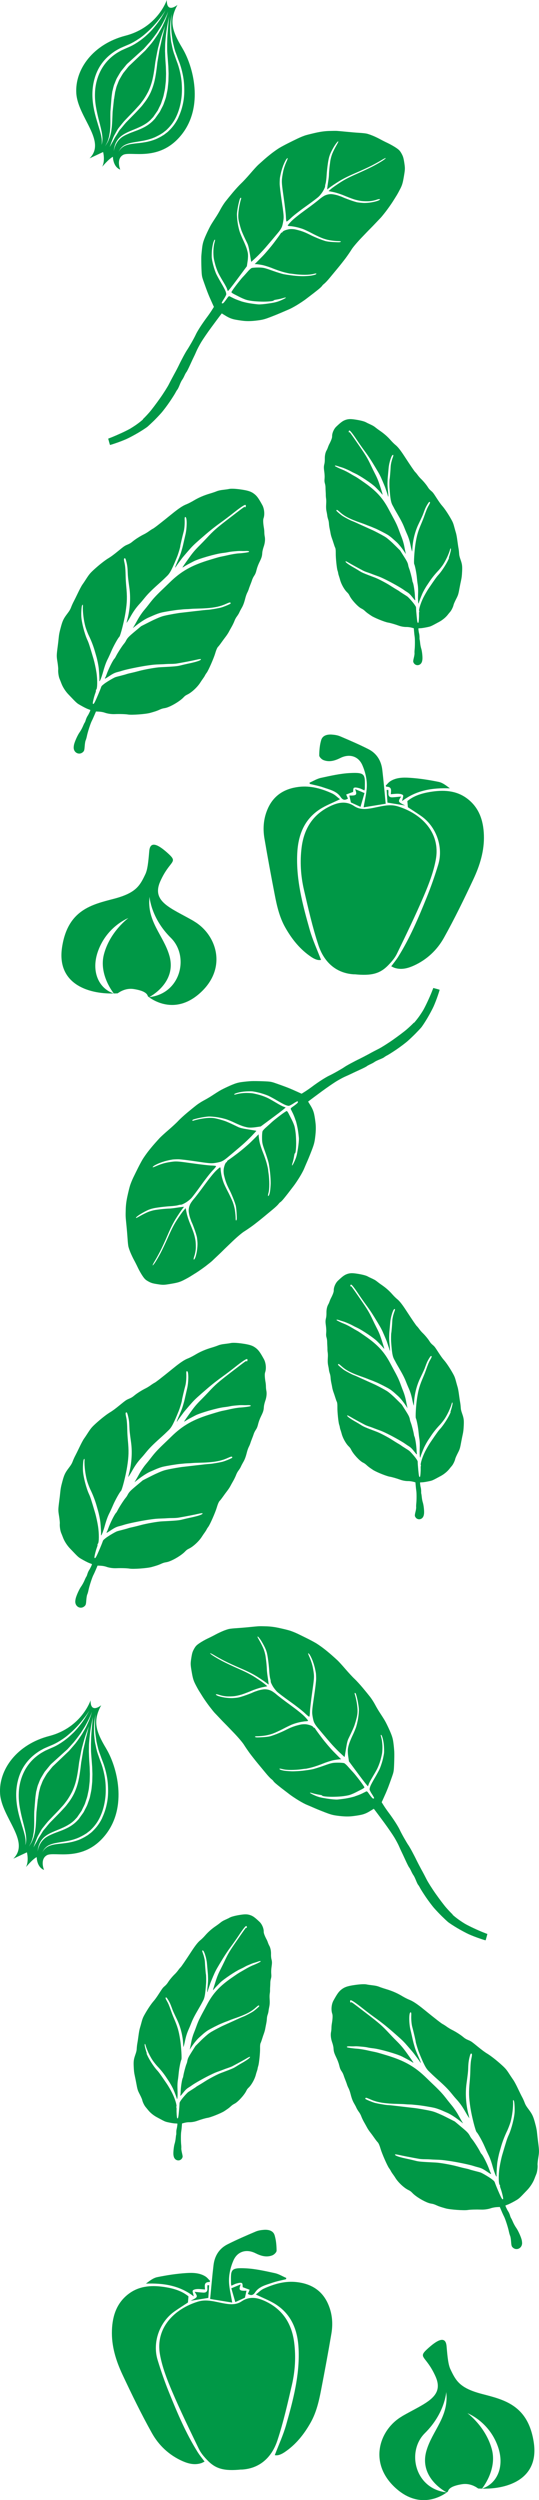 <?xml version="1.0" encoding="UTF-8"?> <svg xmlns="http://www.w3.org/2000/svg" id="Layer_1" viewBox="0 0 131.46 609.52"><path d="M112.71,139.27c.06-1.26,0-1.74-.38-2.82-.27-.77-.33-1.07-.36-1.59-.02-.35-.08-.88-.14-1.19-.06-.3-.18-1.14-.28-1.86-.09-.72-.24-1.54-.33-1.83-.09-.29-.22-.76-.3-1.05-.35-1.33-.44-1.56-.93-2.43-.69-1.22-1.55-2.51-2.12-3.15-.34-.38-.76-.97-1.37-1.91-.84-1.3-.9-1.38-1.36-1.77-.37-.32-.56-.53-.81-.94-.37-.59-1.12-1.48-1.7-2.03-.21-.2-.56-.61-.77-.9-.21-.29-.47-.61-.58-.7-.18-.15-1.12-1.53-2.67-3.91-.95-1.46-1.59-2.26-2.17-2.72-.28-.22-.8-.74-1.15-1.14-.75-.86-1.58-1.59-2.61-2.3-.4-.27-.92-.66-1.15-.85-.28-.24-.67-.46-1.15-.68-.4-.18-.88-.41-1.07-.52-.42-.25-1.44-.51-2.73-.7-1.07-.16-1.65-.14-2.3.09-.66.23-1.12.56-2.26,1.64-.6.57-1.05,1.62-1.02,2.41.01.33-.25,1.03-.71,1.9-.09.17-.23.51-.31.74-.07.23-.22.56-.32.73-.3.52-.46,1.28-.44,2.07.01.4-.03.93-.09,1.18-.17.68-.18.97-.04,1.96.07.51.11,1.18.08,1.54-.06.74-.04.96.11,1.47.06.21.11.58.11.83,0,.25.02.68.04.99.02.3.04.71.03.91,0,.2.03.56.07.79.04.24.06.77.03,1.18-.06.96-.03,1.5.11,2.12.06.27.13.67.15.89.02.22.12.62.21.89.11.3.18.7.2,1.04.01.3.09.88.18,1.28.09.4.19.93.23,1.19.04.25.18.74.3,1.08.13.34.33.96.46,1.37.13.42.27.82.32.9.13.21.18.69.17,1.47-.02,1.01.24,3.61.43,4.16.09.26.16.56.17.68.01.12.09.42.18.67.09.25.2.64.26.86.26,1.04,1.04,2.44,1.71,3.08.31.3.42.45.61.83.48,1.01,2.03,2.7,2.84,3.11.44.22.6.33,1.06.76.31.28.64.53,1.45,1.06.76.5,3.33,1.54,4.08,1.64.46.07,1.65.41,2.5.72.64.24,1.42.37,2.03.35.27,0,.76.06,1.1.14l.61.16.07.81c.04.45.1,1,.14,1.24.09.52.09,2.28,0,3.12-.04.34-.05.75-.03.91.02.17-.05.67-.17,1.13-.16.66-.18.88-.11,1.08.4,1,1.71.95,2.08-.08.06-.16.12-.47.13-.68.05-.67-.11-2.04-.31-2.63-.1-.31-.21-.89-.25-1.31-.04-.42-.1-.79-.12-.83-.03-.04-.04-.3-.03-.57,0-.27-.04-.67-.09-.87-.12-.4-.22-1.25-.16-1.29.02-.01.24-.03.49-.03.25,0,.91-.11,1.47-.22,1.09-.23.88-.14,3.12-1.35.75-.41,1.53-1.05,2.01-1.65.2-.26.49-.61.65-.79.31-.36.73-1.23.82-1.7.03-.16.29-.76.58-1.33.55-1.07.58-1.17.91-2.97.1-.52.24-1.23.32-1.58.17-.76.22-1.22.27-2.3M109.52,136.03c-.4,1.09-1.68,3.12-2.57,4.1-.45.49-.73.87-2.36,3.27-.37.54-.95,1.55-1.32,2.27-.66,1.31-1.2,3.05-1.03,3.31.05.08.05.16.01.18-.04.03-.06.26-.05.51.03.73-.07,2.05-.16,2.14-.2.19-.28-.11-.42-1.61-.08-.86-.15-1.7-.14-1.89,0-.32-.02-.38-.37-.89-.34-.52-1.43-1.75-1.76-1.99-.08-.06-.51-.34-.96-.62-.45-.28-.87-.56-.95-.63-.08-.07-.39-.26-.71-.45-.32-.18-.97-.59-1.46-.9-.99-.65-2.97-1.69-3.77-1.99-2.85-1.08-3.15-1.21-3.79-1.61-.37-.24-.88-.54-1.12-.68-1.69-.95-2.45-1.52-2.29-1.71.03-.04.36.12.77.36.61.37,2.27,1.28,3.53,1.94.21.11.68.3,1.04.41.36.12.81.28,1,.36.19.08.68.26,1.09.41.95.34,1.23.45,2.39,1.02,1.39.68,3.64,1.95,4.3,2.43.23.17.59.41.81.54.53.33.82.61,1.46,1.42.44.56.55.67.58.58.02-.06.02-.14,0-.18-.02-.04-.05-.32-.06-.63-.04-1.24-.34-3.22-.55-3.56-.04-.06-.09-.29-.12-.51-.08-.56-.53-2.27-.73-2.77-.09-.23-.18-.51-.21-.65-.12-.75-.25-1.03-1.14-2.43l-.87-1.37-.83-.83c-.46-.45-.94-.93-1.09-1.07-.98-.89-1.35-1.19-1.88-1.51-.77-.46-2.43-1.34-3.07-1.61-.27-.12-.74-.33-1.04-.47-.3-.14-.9-.41-1.35-.61-.44-.2-1.09-.49-1.44-.66-.35-.16-.81-.36-1.02-.43-.37-.13-1.66-.81-2.26-1.18-.43-.27-1.54-1.22-1.57-1.34-.03-.15.11-.22.26-.14.07.04.35.27.63.52,1.12,1.01,2.48,1.7,5.12,2.6.44.15.96.35,1.18.44.21.09.59.24.82.32.23.08.56.21.7.27.15.07.43.19.62.26.69.28,2.67,1.29,3.25,1.66.32.2.86.62,1.19.92.33.3.72.64.85.76.54.47,1.37,1.5,2.07,2.57l.26.41-.13-.61c-.07-.33-.19-.92-.26-1.3-.13-.67-.38-1.53-.62-2.14-.17-.42-.38-.98-.49-1.28-.37-1.02-.49-1.31-.76-1.92-.17-.37-.55-1.13-.86-1.68-.3-.55-.76-1.42-1.04-1.94-1.5-2.85-3.11-4.6-6.2-6.73-1.38-.96-1.66-1.14-2.09-1.37-.25-.13-.68-.38-.95-.55-.74-.45-1.64-.91-2.13-1.09-.6-.23-1.69-.76-1.75-.85-.11-.17.15-.17.63,0,.28.1.67.23.87.28.2.05.56.18.8.28.24.1.58.25.77.33.19.08.51.24.72.35.41.23.61.33,1.19.6,1.21.56,4.07,2.48,4.85,3.26.83.83,1.24,1.26,1.49,1.58.15.19.28.32.29.28.01-.06-.24-.92-.73-2.4-.35-1.07-.64-1.76-1.2-2.84-.21-.41-.6-1.19-.86-1.75-.92-1.95-1.26-2.52-3.2-5.33-2-2.9-2.07-2.98-2.14-2.89-.09.13-.18-.06-.12-.26.04-.13.08-.18.17-.16.19.03.8.8,1.77,2.26.49.74,1.29,1.88,1.76,2.52,1.11,1.5,1.73,2.45,2.95,4.49.89,1.48,1.04,1.79,1.58,3.05.33.77.63,1.5.67,1.64.04.13.19.57.33.98.14.41.27.83.29.93.02.11.07.22.11.25.04.03.02-.44-.04-1.06-.17-1.68-.17-1.79-.12-3.14,0-.14.05-.67.1-1.17.05-.5.11-1.2.14-1.56.1-1.25.67-3.1.99-3.23.21-.08.22.1.04.58-.29.77-.51,1.72-.53,2.28-.02.69-.2,2.84-.24,2.93-.06.12-.09,1.6-.04,2.24.19,2.65.34,3.5.73,4.22.16.29.38.69.48.9.11.2.44.78.74,1.29.85,1.46,1.31,2.36,1.66,3.26.18.46.42,1.05.54,1.31.51,1.12.78,1.95,1.05,3.34.1.49.29,1.21.32,1.19.01,0,.04-.35.06-.76.11-2.02.66-4.2,1.5-5.93.86-1.8,1.04-2.19,1.25-2.8.13-.37.32-.85.42-1.08.29-.64.83-1.5.95-1.52.07-.01.13,0,.16.05.07.11-.02.33-.36.92-.3.52-.56,1.15-1.05,2.56-.13.38-.41,1.09-.62,1.58-.87,2.02-1.17,3.03-1.5,5.12-.27,1.72-.45,4.71-.3,4.95.16.26.53,2.09.63,3.14.06.66.15,1.43.2,1.71.12.7.15,1.52.1,2.68-.05,1.16.03,2.23.14,2.03.04-.07.07-.16.07-.2,0-.1.51-1.43.82-2.14.26-.59.81-1.58,1.23-2.18.13-.19.33-.49.44-.66.63-.97,1.36-1.87,2.28-2.85.28-.29.87-1.04,1.1-1.39.69-1.05,1.46-2.7,1.72-3.69.1-.39.19-.42.22-.08.02.22-.27,1.36-.52,2.04" style="fill:#009846;"></path><path d="M64.57,130.8c-.05-.23-.1-.68-.1-.97,0-.3-.04-.74-.08-.98-.21-1.18-.26-2.11-.12-2.48.33-.91.2-2.31-.28-3.21-.93-1.69-1.33-2.25-2.02-2.77-.67-.51-1.34-.75-2.66-.97-1.58-.26-2.87-.34-3.45-.21-.25.06-.91.15-1.44.21-.65.07-1.19.19-1.6.36-.34.14-1.1.4-1.66.56-1.47.44-2.72.98-3.92,1.7-.57.34-1.36.75-1.78.91-.85.32-1.9,1.02-3.56,2.37-2.71,2.2-4.33,3.46-4.59,3.57-.16.07-.58.34-.94.6-.36.26-.92.61-1.24.76-.88.43-2.09,1.19-2.75,1.74-.45.38-.75.56-1.3.79-.68.29-.79.36-2.26,1.56-1.07.88-1.78,1.4-2.32,1.72-.91.54-2.4,1.72-3.67,2.89-.9.84-1.09,1.07-2.01,2.5-.2.31-.53.81-.75,1.11-.21.3-.69,1.21-1.07,2.01-.38.8-.84,1.73-1.02,2.07-.18.33-.46.94-.61,1.34-.22.59-.41.92-1.02,1.72-.84,1.11-1.1,1.65-1.5,3.15-.35,1.28-.46,1.84-.55,2.79-.04.44-.14,1.33-.23,1.97-.29,2.23-.29,2.36-.05,3.81.12.77.2,1.57.18,1.77-.07.57.09,1.75.32,2.29.11.27.32.78.46,1.16.33.88,1,1.93,1.73,2.68,2.16,2.26,1.95,2.08,3.13,2.75.61.35,1.34.71,1.63.81.29.1.54.2.56.22.06.07-.39,1.02-.67,1.44-.15.22-.35.67-.44.98-.09.32-.21.61-.26.65-.05.04-.25.45-.45.93-.2.47-.56,1.11-.79,1.43-.45.61-1.15,2.15-1.35,2.95-.06.25-.11.64-.1.84.06,1.35,1.56,1.9,2.41.88.16-.19.22-.46.28-1.3.04-.59.14-1.2.23-1.39.09-.19.23-.66.31-1.08.21-1.02.88-3.07,1.18-3.65.14-.26.42-.89.64-1.4l.39-.92.78.04c.43.02,1.03.13,1.34.25.7.25,1.66.39,2.5.35,1.11-.05,2.62,0,3.19.1.92.16,4.31-.09,5.39-.39,1.14-.32,1.62-.48,2.09-.69.7-.32.93-.39,1.53-.49,1.1-.17,3.54-1.57,4.49-2.57.36-.38.55-.52,1.02-.75,1.02-.49,2.46-1.84,3.15-2.96.15-.24.43-.65.62-.91.19-.26.4-.59.46-.72.06-.14.26-.47.46-.73.42-.57,1.71-3.51,2.06-4.7.27-.92.52-1.46.75-1.66.09-.08.41-.49.72-.93.31-.44.78-1.08,1.05-1.43.27-.35.62-.87.76-1.14.14-.28.47-.86.72-1.3.25-.44.56-1.08.69-1.43.14-.39.38-.83.62-1.14.21-.28.48-.71.58-.96.11-.25.34-.69.51-.98.4-.67.64-1.3.93-2.44.12-.49.34-1.11.48-1.37.14-.26.31-.67.38-.9.07-.24.24-.7.38-1.05.14-.35.33-.85.42-1.14.09-.29.29-.7.44-.93.37-.55.47-.8.69-1.68.1-.42.39-1.2.67-1.76.54-1.1.64-1.44.69-2.31.02-.31.17-.95.33-1.41.33-.92.42-1.86.26-2.59M60.67,134.58c-.1.09-1.58.29-2.36.33-.64.03-1.86.23-2.89.48-.38.09-.97.21-1.31.28-.6.11-.99.22-2.96.82-4.41,1.33-6.96,2.77-9.78,5.53-.51.5-1.38,1.34-1.94,1.87-.56.53-1.29,1.27-1.63,1.64-.55.6-.8.9-1.61,1.95-.24.32-.7.88-1.06,1.31-.52.62-1.13,1.53-1.54,2.27-.23.42-.59,1.06-.8,1.42l-.39.66.46-.37c1.22-.99,2.58-1.88,3.39-2.22.2-.09.78-.34,1.28-.56.5-.22,1.29-.51,1.74-.62.82-.21,3.51-.65,4.42-.72.25-.02.62-.05.83-.08.2-.02.62-.05.93-.06.3,0,.8-.04,1.08-.06.29-.03.98-.06,1.55-.07,3.42-.07,5.27-.36,6.96-1.12.42-.19.83-.35.93-.37.21-.04.35.1.26.26-.08.14-1.74.83-2.34.98-.83.21-2.6.51-3.08.53-.27.01-.88.07-1.35.12-.48.06-1.34.16-1.93.22-.6.07-1.4.16-1.8.21-.4.05-1.03.12-1.39.16-.85.08-3.12.48-4.19.74-.73.17-1.28.38-2.76,1.06-.22.1-.97.48-1.68.84l-1.28.65-1.53,1.28c-1.57,1.31-1.83,1.58-2.25,2.41-.07.15-.29.45-.48.68-.42.5-1.59,2.33-1.89,2.96-.12.24-.27.49-.33.55-.37.31-1.47,2.51-1.98,3.95-.13.36-.26.68-.31.71-.04.03-.07.13-.07.2,0,.11.18.02.9-.46,1.05-.71,1.5-.93,2.24-1.11.3-.07.82-.22,1.15-.33.96-.31,4.06-.95,5.95-1.23,1.57-.23,1.94-.26,3.18-.3.54-.01,1.17-.05,1.43-.07.25-.02.84-.04,1.3-.04.46,0,1.08-.04,1.37-.09,1.72-.29,4.01-.74,4.86-.94.56-.13,1.01-.19,1.03-.13.11.28-.99.66-3.32,1.14-.34.07-1.04.24-1.57.37-.91.23-1.3.27-5.04.46-1.06.05-3.75.53-5.16.91-.68.19-1.6.41-2.04.51-.44.09-.89.21-1,.25-.11.05-.71.22-1.34.38-.63.16-1.23.32-1.35.36-.47.16-2.2,1.19-2.8,1.66-.59.47-.65.54-.76.91-.07.22-.46,1.19-.88,2.16-.73,1.7-.94,2.02-1.1,1.72-.08-.14.3-1.72.62-2.57.11-.29.17-.57.13-.62-.04-.05,0-.14.08-.21.3-.25.32-2.48.04-4.26-.15-.98-.46-2.38-.68-3.15-1.01-3.42-1.18-3.96-1.53-4.71-.68-1.47-1.41-4.33-1.47-5.75-.04-.9.05-2.34.16-2.59.16-.39.26-.31.23.18-.08,1.26.2,3.48.62,4.96.14.49.55,1.59.77,2.03.72,1.49,1.22,2.82,1.6,4.19.07.25.19.67.27.94.25.86.53,2.22.61,3.01.1.96.19,2.69.15,2.81-.01.05-.01.17,0,.26.06.28.55-.95.93-2.33.38-1.37.73-2.32,1.13-3.09.16-.31.56-1.18.88-1.93.51-1.19,1.63-3.2,1.92-3.44.27-.23,1.18-3.79,1.51-5.9.4-2.56.43-3.86.17-6.55-.06-.64-.12-1.58-.13-2.08-.04-1.83-.1-2.67-.26-3.39-.18-.81-.2-1.11-.07-1.21.05-.04.13-.03.21,0,.13.08.44,1.28.54,2.14.04.3.07.94.09,1.42.02.79.08,1.32.41,3.74.32,2.34.15,5.1-.48,7.5-.13.48-.22.9-.21.91.03.03.52-.73.82-1.27.84-1.52,1.47-2.4,2.49-3.51.24-.26.74-.86,1.12-1.33.75-.92,1.63-1.81,3.17-3.19.54-.48,1.15-1.04,1.35-1.23.2-.2.61-.58.9-.87.73-.7,1.22-1.63,2.45-4.66.3-.73.82-2.47.79-2.63-.02-.11.59-2.69.82-3.51.19-.66.29-1.86.25-2.87-.03-.64.05-.84.26-.67.33.27.3,2.65-.05,4.15-.1.43-.29,1.27-.43,1.87-.13.61-.28,1.24-.33,1.41-.45,1.6-.5,1.72-1.32,3.62-.3.7-.5,1.24-.45,1.22.06-.02.16-.14.22-.26.07-.12.38-.56.69-.98.32-.43.66-.88.75-1.01.1-.14.73-.89,1.4-1.66,1.1-1.27,1.4-1.57,2.99-2.97,2.19-1.92,3.27-2.8,5.13-4.14.8-.57,2.15-1.6,3.01-2.28,1.68-1.34,2.68-2.01,2.92-1.97.11.02.14.08.13.25-.01.26-.18.45-.24.26-.05-.14-.16-.06-3.58,2.57-3.33,2.56-3.95,3.09-5.75,5.03-.51.55-1.26,1.32-1.66,1.72-1.06,1.05-1.67,1.75-2.47,2.87-1.12,1.56-1.74,2.46-1.75,2.54,0,.04.19-.06.44-.23.42-.27,1.05-.62,2.33-1.28,1.21-.62,5.28-1.79,6.9-1.99.77-.09,1.05-.14,1.61-.25.28-.06.73-.12.97-.14.25-.02.71-.06,1.03-.09.32-.03.78-.04,1.04-.03.26.02.76.02,1.13,0,.63-.03.93.06.74.23" style="fill:#009846;"></path><path d="M113.11,347.5c.06-1.26,0-1.74-.38-2.82-.27-.77-.33-1.07-.36-1.59-.02-.35-.08-.88-.14-1.19-.06-.3-.18-1.14-.28-1.86-.09-.72-.24-1.54-.33-1.83-.09-.29-.22-.76-.3-1.05-.35-1.33-.44-1.56-.93-2.43-.69-1.22-1.55-2.51-2.12-3.15-.34-.38-.76-.97-1.37-1.91-.84-1.3-.9-1.38-1.36-1.77-.37-.32-.56-.53-.81-.94-.37-.59-1.12-1.48-1.7-2.03-.21-.2-.56-.61-.77-.9-.21-.29-.47-.61-.58-.7-.18-.15-1.12-1.53-2.67-3.91-.95-1.46-1.59-2.26-2.17-2.72-.28-.22-.8-.74-1.15-1.14-.75-.86-1.58-1.59-2.61-2.3-.4-.27-.92-.66-1.15-.85-.28-.24-.67-.46-1.15-.68-.4-.18-.88-.41-1.07-.52-.42-.25-1.44-.51-2.73-.7-1.07-.16-1.65-.14-2.3.09-.66.23-1.12.56-2.26,1.64-.6.57-1.05,1.62-1.02,2.41.01.33-.25,1.03-.71,1.9-.09.17-.23.51-.31.74-.07.23-.22.56-.32.73-.3.52-.46,1.28-.44,2.07.01.4-.03.93-.09,1.18-.17.68-.18.97-.04,1.96.07.51.11,1.18.08,1.54-.06.74-.04.96.11,1.47.06.21.11.58.11.83,0,.25.02.68.04.99.02.3.04.71.03.91,0,.2.03.56.07.79.04.24.06.77.03,1.18-.06.96-.03,1.5.11,2.12.06.27.13.67.15.89.02.22.12.62.21.89.11.3.18.7.2,1.04.01.3.09.88.18,1.28.09.4.19.93.23,1.19.04.25.18.74.3,1.08.13.34.33.96.46,1.37.13.42.27.82.32.9.13.21.18.69.17,1.47-.02,1.01.24,3.61.43,4.16.09.26.16.56.17.68.01.12.09.42.18.67.09.25.2.64.26.86.26,1.04,1.04,2.44,1.71,3.08.31.3.42.45.61.83.48,1.01,2.03,2.7,2.84,3.11.44.22.6.33,1.06.76.31.28.64.53,1.45,1.06.76.5,3.33,1.54,4.08,1.64.46.07,1.65.41,2.5.72.64.24,1.42.37,2.03.35.27,0,.76.06,1.1.14l.61.16.07.81c.04.45.1,1,.14,1.24.09.52.09,2.28,0,3.12-.04.34-.05.75-.03.91.02.17-.05.67-.17,1.13-.16.66-.18.88-.11,1.08.4,1,1.71.95,2.08-.08.06-.16.12-.47.13-.68.05-.67-.11-2.04-.31-2.63-.1-.31-.21-.89-.25-1.31-.04-.42-.1-.79-.12-.83-.03-.04-.04-.3-.03-.57,0-.27-.04-.67-.09-.87-.12-.4-.22-1.25-.16-1.29.02-.01.24-.03.49-.03.25,0,.91-.11,1.47-.22,1.09-.23.88-.14,3.12-1.35.75-.41,1.53-1.05,2.01-1.65.2-.26.49-.61.65-.79.31-.36.73-1.23.82-1.7.03-.16.29-.76.58-1.33.55-1.07.58-1.17.91-2.97.1-.52.24-1.23.32-1.58.17-.76.22-1.22.27-2.3M109.92,344.26c-.4,1.09-1.68,3.12-2.57,4.1-.45.49-.73.87-2.36,3.27-.37.54-.95,1.55-1.32,2.27-.66,1.31-1.2,3.05-1.03,3.31.05.08.05.16.01.18-.04.03-.06.26-.05.51.03.73-.07,2.05-.16,2.14-.2.19-.28-.11-.42-1.61-.08-.86-.15-1.7-.14-1.89,0-.32-.02-.38-.37-.89-.34-.52-1.43-1.75-1.76-1.99-.08-.06-.51-.34-.96-.62-.45-.28-.87-.56-.95-.63-.08-.07-.39-.26-.71-.45-.32-.18-.97-.59-1.46-.9-.99-.65-2.97-1.69-3.77-1.99-2.85-1.08-3.15-1.21-3.79-1.61-.37-.24-.88-.54-1.12-.68-1.69-.95-2.45-1.52-2.29-1.71.03-.04.36.12.77.36.61.37,2.27,1.28,3.53,1.94.21.11.68.3,1.04.41.36.12.81.28,1,.36.19.08.68.26,1.09.41.95.34,1.23.45,2.39,1.02,1.39.68,3.64,1.95,4.3,2.43.23.17.59.41.81.54.53.33.82.61,1.46,1.42.44.56.55.67.58.58.02-.06.02-.14,0-.18-.02-.04-.05-.32-.06-.63-.04-1.24-.34-3.22-.55-3.56-.04-.06-.09-.29-.12-.51-.08-.56-.53-2.27-.73-2.77-.09-.23-.18-.51-.21-.65-.12-.75-.25-1.03-1.14-2.43l-.87-1.37-.83-.83c-.46-.45-.94-.93-1.09-1.07-.98-.89-1.35-1.19-1.88-1.51-.77-.46-2.43-1.34-3.07-1.61-.27-.12-.74-.33-1.04-.47-.3-.14-.9-.41-1.35-.61-.44-.2-1.09-.49-1.44-.66-.35-.16-.81-.36-1.02-.43-.37-.13-1.66-.81-2.26-1.18-.43-.27-1.54-1.22-1.57-1.34-.03-.15.11-.22.26-.14.07.04.35.27.63.52,1.12,1.01,2.48,1.7,5.12,2.6.44.15.96.35,1.18.44.21.09.59.24.82.32.23.08.56.21.7.27.15.07.43.19.62.26.69.28,2.67,1.29,3.25,1.66.32.2.86.62,1.19.92.33.3.72.64.85.76.54.47,1.37,1.5,2.07,2.57l.26.41-.13-.61c-.07-.33-.19-.92-.26-1.3-.13-.67-.38-1.53-.62-2.14-.17-.42-.38-.98-.49-1.28-.37-1.02-.49-1.31-.76-1.92-.17-.37-.55-1.13-.86-1.68-.3-.55-.76-1.42-1.04-1.94-1.5-2.85-3.11-4.6-6.2-6.73-1.38-.96-1.66-1.14-2.09-1.37-.25-.13-.68-.38-.95-.55-.74-.45-1.64-.91-2.13-1.09-.6-.23-1.69-.76-1.75-.85-.11-.17.15-.17.63,0,.28.1.67.23.87.28.2.05.56.18.8.28.24.1.58.25.77.33.19.08.51.24.72.35.41.23.61.33,1.19.6,1.21.56,4.07,2.48,4.85,3.26.83.83,1.24,1.26,1.49,1.58.15.19.28.32.29.28.01-.06-.24-.92-.73-2.4-.35-1.07-.64-1.76-1.2-2.84-.21-.41-.6-1.19-.86-1.75-.92-1.95-1.26-2.52-3.2-5.33-2-2.9-2.07-2.98-2.14-2.89-.09.13-.18-.06-.12-.26.04-.13.08-.18.17-.16.19.03.8.8,1.77,2.26.49.74,1.29,1.88,1.76,2.52,1.11,1.5,1.73,2.45,2.95,4.49.89,1.48,1.04,1.79,1.58,3.05.33.77.63,1.5.67,1.64.04.13.19.57.33.98.14.41.27.83.29.93.02.11.07.22.11.25.04.03.02-.44-.04-1.06-.17-1.68-.17-1.79-.12-3.14,0-.14.05-.67.1-1.17.05-.5.11-1.2.14-1.56.1-1.25.67-3.1.99-3.23.21-.08.22.1.04.58-.29.77-.51,1.72-.53,2.28-.02.69-.2,2.84-.24,2.93-.06.12-.09,1.6-.04,2.24.19,2.65.34,3.5.73,4.22.16.29.38.69.48.9.11.2.44.78.74,1.29.85,1.46,1.31,2.36,1.66,3.26.18.46.42,1.05.54,1.31.51,1.12.78,1.95,1.05,3.34.1.49.29,1.21.32,1.19.01,0,.04-.35.06-.76.11-2.02.66-4.2,1.5-5.93.86-1.8,1.04-2.19,1.25-2.8.13-.37.32-.85.42-1.08.29-.64.83-1.5.95-1.52.07-.01.13,0,.16.05.07.11-.02.33-.36.92-.3.52-.56,1.15-1.05,2.56-.13.38-.41,1.09-.62,1.58-.87,2.02-1.17,3.03-1.5,5.12-.27,1.72-.45,4.71-.3,4.95.16.26.53,2.09.63,3.14.06.66.15,1.43.2,1.71.12.7.15,1.52.1,2.68-.05,1.16.03,2.23.14,2.03.04-.07.07-.16.07-.2,0-.1.51-1.43.82-2.14.26-.59.81-1.58,1.23-2.18.13-.19.33-.49.44-.66.63-.97,1.36-1.87,2.28-2.85.28-.29.87-1.04,1.1-1.39.69-1.05,1.46-2.7,1.72-3.69.1-.39.19-.42.22-.08.02.22-.27,1.36-.52,2.04" style="fill:#009846;"></path><path d="M64.96,339.03c-.05-.23-.1-.68-.1-.97,0-.3-.04-.74-.08-.98-.21-1.18-.26-2.11-.12-2.48.33-.91.2-2.31-.28-3.21-.93-1.69-1.33-2.25-2.02-2.77-.67-.51-1.34-.75-2.66-.97-1.58-.26-2.87-.34-3.45-.21-.25.06-.91.15-1.44.21-.65.07-1.19.19-1.6.36-.34.14-1.1.4-1.66.56-1.47.44-2.72.98-3.92,1.7-.57.34-1.36.75-1.78.91-.85.32-1.9,1.02-3.56,2.37-2.71,2.2-4.33,3.46-4.59,3.57-.16.07-.58.34-.94.6-.36.26-.92.61-1.24.76-.88.43-2.09,1.19-2.75,1.74-.45.38-.75.56-1.3.79-.68.29-.79.36-2.26,1.56-1.07.88-1.78,1.4-2.32,1.72-.91.54-2.4,1.72-3.67,2.89-.9.84-1.09,1.07-2.01,2.5-.2.31-.53.81-.75,1.11-.21.3-.69,1.21-1.07,2.01-.38.8-.84,1.73-1.02,2.07-.18.33-.46.94-.61,1.34-.22.59-.41.92-1.02,1.72-.84,1.11-1.1,1.65-1.5,3.15-.35,1.28-.46,1.84-.55,2.79-.04.44-.14,1.33-.23,1.97-.29,2.23-.29,2.36-.05,3.81.12.77.2,1.57.18,1.77-.07.57.09,1.75.32,2.29.11.27.32.78.46,1.16.33.88,1,1.93,1.73,2.68,2.16,2.26,1.95,2.08,3.13,2.75.61.35,1.34.71,1.63.81.29.1.54.2.56.22.06.07-.39,1.02-.67,1.44-.15.22-.35.67-.44.98-.09.32-.21.61-.26.65-.05.04-.25.45-.45.93-.2.47-.56,1.11-.79,1.43-.45.61-1.15,2.15-1.35,2.95-.06.25-.11.64-.1.84.06,1.35,1.56,1.9,2.41.88.16-.19.22-.46.28-1.3.04-.59.14-1.2.23-1.39.09-.19.23-.66.31-1.08.21-1.02.88-3.07,1.18-3.65.14-.26.42-.89.64-1.4l.39-.92.78.04c.43.02,1.03.13,1.34.25.7.25,1.66.39,2.5.35,1.11-.05,2.62,0,3.19.1.92.16,4.31-.09,5.39-.39,1.14-.32,1.62-.48,2.09-.69.7-.32.93-.39,1.53-.49,1.1-.17,3.54-1.57,4.49-2.57.36-.38.55-.52,1.02-.75,1.02-.49,2.46-1.84,3.15-2.96.15-.24.43-.65.62-.91.19-.26.4-.59.46-.72.06-.14.26-.47.46-.73.42-.57,1.71-3.51,2.06-4.7.27-.92.52-1.46.75-1.66.09-.08.41-.49.72-.93.31-.44.78-1.08,1.05-1.43.27-.35.62-.87.76-1.14.14-.28.47-.86.72-1.3.25-.44.56-1.08.69-1.43.14-.39.38-.83.62-1.14.21-.28.48-.71.58-.96.11-.25.34-.69.51-.98.4-.67.64-1.3.93-2.44.12-.49.34-1.11.48-1.37.14-.26.31-.67.38-.9.07-.24.24-.7.38-1.05.14-.35.33-.85.42-1.14.09-.29.29-.7.44-.93.37-.55.47-.8.69-1.68.1-.42.39-1.2.67-1.76.54-1.1.64-1.44.69-2.31.02-.31.17-.95.33-1.41.33-.92.42-1.86.26-2.59M61.07,342.82c-.1.09-1.58.29-2.36.33-.64.03-1.86.23-2.89.48-.38.09-.97.21-1.31.28-.6.11-.99.22-2.96.82-4.41,1.33-6.96,2.77-9.78,5.53-.51.5-1.38,1.34-1.94,1.87-.56.53-1.29,1.27-1.63,1.64-.55.6-.8.9-1.61,1.95-.24.32-.7.88-1.06,1.31-.52.62-1.13,1.53-1.54,2.27-.23.42-.59,1.06-.8,1.42l-.39.66.46-.37c1.22-.99,2.58-1.88,3.39-2.22.2-.09.78-.34,1.28-.56.5-.22,1.29-.51,1.74-.62.82-.21,3.51-.65,4.42-.72.25-.02.62-.05.83-.08.2-.02.62-.05.93-.06.3,0,.8-.04,1.08-.06.29-.03.98-.06,1.55-.07,3.42-.07,5.27-.36,6.96-1.12.42-.19.83-.35.93-.37.21-.04.35.1.26.26-.08.14-1.74.83-2.34.98-.83.21-2.6.51-3.08.53-.27.01-.88.07-1.35.12-.48.06-1.34.16-1.93.22-.6.07-1.4.16-1.8.21-.4.05-1.03.12-1.39.16-.85.08-3.12.48-4.19.74-.73.17-1.28.38-2.76,1.06-.22.1-.97.48-1.68.84l-1.28.65-1.53,1.28c-1.57,1.31-1.83,1.58-2.25,2.41-.07.15-.29.45-.48.68-.42.5-1.59,2.33-1.89,2.96-.12.24-.27.49-.33.55-.37.31-1.47,2.51-1.98,3.95-.13.36-.26.68-.31.71-.04.03-.07.13-.07.2,0,.11.18.02.9-.46,1.05-.71,1.5-.93,2.24-1.11.3-.07.82-.22,1.15-.33.96-.31,4.06-.95,5.95-1.23,1.57-.23,1.94-.26,3.18-.3.54-.01,1.17-.05,1.43-.07.25-.02.84-.04,1.3-.04.46,0,1.08-.04,1.37-.09,1.72-.29,4.01-.74,4.86-.94.56-.13,1.01-.19,1.03-.13.11.28-.99.66-3.32,1.14-.34.07-1.04.24-1.57.37-.91.23-1.3.27-5.04.46-1.06.05-3.75.53-5.16.91-.68.19-1.6.41-2.04.51-.44.09-.89.21-1,.25-.11.05-.71.22-1.34.38-.63.16-1.23.32-1.35.36-.47.16-2.2,1.19-2.8,1.66-.59.47-.65.54-.76.91-.07.22-.46,1.19-.88,2.16-.73,1.7-.94,2.02-1.1,1.72-.08-.14.3-1.72.62-2.57.11-.29.17-.57.13-.62-.04-.05,0-.14.08-.21.3-.25.32-2.48.04-4.26-.15-.98-.46-2.38-.68-3.15-1.01-3.42-1.18-3.96-1.53-4.71-.68-1.47-1.41-4.33-1.47-5.75-.04-.9.05-2.34.16-2.59.16-.39.26-.31.23.18-.08,1.26.2,3.48.62,4.96.14.49.55,1.59.77,2.03.72,1.49,1.22,2.82,1.6,4.19.07.25.19.67.27.94.25.86.53,2.22.61,3.01.1.96.19,2.69.15,2.81-.01.05-.01.17,0,.26.06.28.55-.95.93-2.33.38-1.37.73-2.32,1.13-3.09.16-.31.56-1.18.88-1.93.51-1.19,1.63-3.2,1.92-3.44.27-.23,1.18-3.79,1.51-5.9.4-2.56.43-3.86.17-6.55-.06-.64-.12-1.58-.13-2.08-.04-1.83-.1-2.67-.26-3.39-.18-.81-.2-1.11-.07-1.21.05-.04.13-.03.21,0,.13.08.44,1.28.54,2.14.04.3.07.94.09,1.42.02.79.08,1.32.41,3.74.32,2.34.15,5.1-.48,7.5-.13.48-.22.9-.21.91.03.03.52-.73.82-1.27.84-1.52,1.47-2.4,2.49-3.51.24-.26.74-.86,1.12-1.33.75-.92,1.63-1.81,3.17-3.19.54-.48,1.15-1.04,1.35-1.23.2-.2.61-.58.9-.87.73-.7,1.22-1.63,2.45-4.66.3-.73.82-2.47.79-2.63-.02-.11.59-2.69.82-3.51.19-.66.29-1.86.25-2.87-.03-.64.05-.84.26-.67.33.27.3,2.65-.05,4.15-.1.43-.29,1.27-.43,1.87-.13.61-.28,1.24-.33,1.41-.45,1.6-.5,1.72-1.32,3.62-.3.7-.5,1.24-.45,1.22.06-.02.16-.14.22-.26.07-.12.38-.56.69-.98.32-.43.66-.88.75-1.01.1-.14.73-.89,1.4-1.66,1.1-1.27,1.4-1.57,2.99-2.97,2.19-1.92,3.27-2.8,5.13-4.14.8-.57,2.15-1.6,3.01-2.28,1.68-1.34,2.68-2.01,2.92-1.97.11.02.14.08.13.25-.01.26-.18.45-.24.26-.05-.14-.16-.06-3.58,2.57-3.33,2.56-3.95,3.09-5.75,5.03-.51.55-1.26,1.32-1.66,1.72-1.06,1.05-1.67,1.75-2.47,2.87-1.12,1.56-1.74,2.46-1.75,2.54,0,.04.19-.06.44-.23.42-.27,1.05-.62,2.33-1.28,1.21-.62,5.28-1.79,6.9-1.99.77-.09,1.05-.14,1.61-.25.28-.06.73-.12.97-.14.25-.02.71-.06,1.03-.09.32-.03.78-.04,1.04-.03.26.02.76.02,1.13,0,.63-.03.93.06.74.23" style="fill:#009846;"></path><path d="M34.9,102.23c-.37.35-1.09.91-1.57,1.25-.48.34-1.18.79-1.53,1-.36.21-1.28.68-2.06,1.04-.78.36-1.84.82-2.38,1.04l-.97.38.2.75c.11.41.22.77.24.79.02.02.67-.18,1.45-.45.78-.26,1.94-.71,2.58-1,.64-.29,1.96-.99,2.92-1.56.96-.57,1.97-1.24,2.25-1.48.28-.25.93-.86,1.47-1.38.53-.52,1.36-1.39,1.86-1.96.49-.56,1.4-1.77,2.02-2.68.62-.91,1.25-1.91,1.41-2.22.16-.31.37-.66.48-.78s.35-.63.55-1.13c.19-.5.47-1.06.6-1.22.13-.17.38-.61.55-1s.4-.8.51-.92c.11-.12.51-.92.9-1.78.39-.86.82-1.78.96-2.05.14-.27.41-.88.61-1.34.2-.47.71-1.42,1.14-2.14.43-.71,1.53-2.33,2.45-3.57.91-1.24,1.87-2.53,2.11-2.84l.44-.57,1.03.63c.73.44,1.34.69,2.08.85.57.12,1.62.28,2.31.35.86.08,1.79.06,2.93-.07,1.41-.16,1.89-.27,3.09-.71.78-.29,2.06-.8,2.83-1.13.77-.33,1.73-.74,2.12-.91.39-.16,1.28-.64,1.99-1.07.7-.43,1.67-1.07,2.15-1.44.49-.37,1.34-1.02,1.92-1.47.58-.45,1.26-.99,1.52-1.23.26-.23.5-.49.54-.57.03-.08.26-.3.49-.48.24-.18.84-.82,1.33-1.42.5-.6,1.38-1.67,1.97-2.38.59-.71,1.46-1.82,1.94-2.46.47-.64,1.12-1.58,1.42-2.08.32-.52,1.33-1.72,2.36-2.8,1-1.05,2.01-2.1,2.27-2.35.26-.26.85-.87,1.33-1.38.48-.51,1.01-1.06,1.18-1.24.17-.18.74-.88,1.27-1.57.53-.7,1.24-1.71,1.6-2.27.36-.57.8-1.27,1-1.6.2-.32.6-1.06.9-1.65.44-.87.59-1.41.85-2.95.3-1.77.3-1.96.1-3.31-.19-1.21-.29-1.55-.67-2.25-.38-.68-.6-.92-1.37-1.44-.5-.34-1.4-.84-1.98-1.12-.58-.27-1.45-.71-1.92-.97-.48-.26-1.26-.64-1.77-.84-.5-.21-1.15-.43-1.45-.5-.3-.07-1.14-.16-1.86-.2-.72-.04-2.13-.16-3.11-.26-.98-.1-2.03-.19-2.32-.21-.29-.02-1.16,0-1.96.02-1,.04-1.92.16-3.07.41-.91.2-2.03.48-2.52.62-.49.14-1.36.5-1.97.79-.61.29-1.69.82-2.42,1.19-.74.37-1.68.88-2.11,1.14-.43.26-1.22.82-1.76,1.23-.55.42-1.4,1.12-1.91,1.57-.5.45-1.17,1.05-1.48,1.33-.31.28-1.19,1.25-1.95,2.14-.76.89-1.76,1.96-2.21,2.38-.45.42-1.35,1.4-2.01,2.19-.66.79-1.48,1.8-1.83,2.25-.35.45-.89,1.3-1.2,1.89-.3.58-.85,1.5-1.2,2.02-.35.53-.85,1.31-1.11,1.75-.26.44-.81,1.55-1.22,2.47-.58,1.32-.78,1.95-.91,2.95-.09.71-.19,1.71-.22,2.26-.02.54-.01,1.86.03,2.91.08,1.91.08,1.93.61,3.43.29.83.67,1.87.84,2.31.17.44.42,1.05.55,1.35.13.3.42.95.64,1.43l.4.88-.52.83c-.29.46-.86,1.28-1.27,1.82-.41.55-1.11,1.55-1.56,2.25-.45.7-.93,1.52-1.07,1.85-.14.32-.61,1.21-1.04,1.96-.43.75-.9,1.53-1.04,1.73-.15.2-.56.91-.92,1.58-.36.67-.85,1.62-1.09,2.13-.24.51-.75,1.49-1.15,2.21-.39.72-.98,1.82-1.31,2.48-.33.66-1.31,2.22-2.19,3.46-.88,1.25-2.02,2.76-2.54,3.36s-1.25,1.38-1.63,1.72M58.73,73.41c-.58-.18-1.36-.49-1.72-.67-.37-.19-.78-.39-.94-.47-.26-.13-.32-.07-.9.76-.35.5-.71.92-.82.93-.1.02-.23-.01-.27-.06-.04-.05.18-.48.49-.96.32-.48.59-1,.61-1.17.02-.17-.07-.55-.21-.87-.13-.31-.59-1.17-1.02-1.9-.43-.73-.96-1.7-1.18-2.15-.22-.45-.56-1.43-.75-2.17-.2-.74-.37-1.64-.38-2-.01-.36,0-1.06.04-1.57.04-.52.17-1.3.29-1.78.13-.46.29-.86.36-.87.08-.01.14,0,.14.03,0,.03-.08.39-.19.8-.11.41-.22,1.24-.23,1.83-.02.59.02,1.4.08,1.8.06.4.26,1.22.44,1.85.18.62.53,1.53.8,2.03.26.5.78,1.41,1.16,2.03.38.62.75,1.33.83,1.57.08.25.17.5.21.57.03.07,1.09-1.26,2.35-2.97l2.29-3.09.18-1.22c.11-.75.13-1.5.06-1.95-.06-.4-.26-1.11-.44-1.57-.18-.47-.5-1.21-.73-1.69-.22-.47-.56-1.27-.75-1.78-.19-.51-.44-1.55-.56-2.33-.12-.78-.2-1.78-.18-2.26.03-.47.17-1.44.33-2.14.15-.7.34-1.41.42-1.56.08-.15.18-.24.24-.19.06.04.05.2,0,.34-.06.14-.23.81-.37,1.47s-.27,1.69-.29,2.27c-.03.84.03,1.33.29,2.29.18.68.43,1.51.57,1.84.14.34.4.94.59,1.34.19.4.5,1.06.7,1.46.28.57.42,1.14.67,2.67.17,1.07.32,1.94.34,1.94.02,0,.56-.5,1.2-1.1.64-.6,1.64-1.65,2.21-2.31.57-.66,1.37-1.6,1.76-2.06.39-.47,1.05-1.26,1.46-1.75.49-.6.81-1.13.94-1.6.11-.39.25-1.09.3-1.57.08-.72,0-1.45-.42-4.31-.29-1.9-.52-3.86-.52-4.36,0-.51.03-1.12.06-1.38.03-.26.17-.93.31-1.49.14-.56.43-1.43.65-1.93.22-.51.5-1.04.63-1.2.13-.16.27-.26.31-.23.04.03-.11.46-.35.97-.23.5-.54,1.39-.68,1.96-.14.57-.3,1.51-.36,2.07-.09.88-.03,1.53.41,4.6.28,1.97.53,4.07.54,4.67.02.62.08,1.12.15,1.18.07.05.53-.31,1.09-.85.54-.53,2.09-1.75,3.55-2.78,1.42-1.01,2.86-2.1,3.2-2.42.34-.32.84-.96,1.11-1.44.27-.47.48-.95.46-1.06-.02-.11.04-.44.13-.75.09-.3.2-1.16.24-1.93.04-.76.18-2.11.32-2.99.19-1.23.36-1.86.76-2.7.28-.6.75-1.43,1.04-1.83.29-.41.57-.75.63-.76.07-.01.12,0,.12.05,0,.03-.26.53-.59,1.11-.33.57-.74,1.42-.92,1.88-.18.46-.39,1.23-.46,1.71-.07.48-.18,1.32-.23,1.87-.05.54-.1,1.22-.1,1.5,0,.28-.08,1.02-.19,1.66-.1.64-.2,1.33-.21,1.54l-.03.38.62-.48c.34-.27,1.31-.92,2.16-1.45,1.07-.67,2.32-1.3,4.05-2.04,1.38-.59,3.19-1.42,4.02-1.85.83-.43,1.92-1.03,2.43-1.35.51-.32.96-.53,1-.48.04.05-.29.33-.75.63-.45.3-1.46.88-2.23,1.29-.77.41-2.57,1.26-3.98,1.88-1.91.84-3,1.4-4.18,2.17-.88.57-1.88,1.27-2.21,1.56l-.61.52,1.19.24c.66.13,1.82.51,2.6.84.79.33,1.87.75,2.44.93.56.18,1.43.37,1.95.42.52.05,1.33.07,1.83.03.5-.04,1.23-.18,1.64-.33.46-.16.79-.22.88-.16.09.06-.07.2-.4.35-.3.13-1.05.33-1.68.43-.64.11-1.5.17-1.94.14-.43-.02-1.06-.09-1.4-.14-.33-.05-1.23-.33-1.99-.61-.76-.28-1.49-.56-1.6-.63-.12-.07-.66-.27-1.21-.45-.55-.18-1.3-.32-1.69-.32-.48,0-.91.09-1.37.27-.37.15-1.02.59-1.47.98-.44.39-1.96,1.56-3.38,2.58-1.58,1.15-2.94,2.23-3.5,2.82-.51.52-.89.99-.84,1.04.04.05.3.1.57.11.26,0,.94.11,1.5.23.55.12,1.39.37,1.85.56.46.19,1.33.61,1.91.92.59.32,1.59.8,2.24,1.08.73.32,1.62.57,2.4.69.68.1,1.52.18,1.88.17.36,0,.63.05.61.12-.02.08-.21.15-.43.16-.21.01-.9-.01-1.53-.05-.63-.04-1.37-.13-1.66-.2-.29-.07-1.05-.33-1.71-.59-.66-.26-1.5-.63-1.9-.83-.4-.2-.96-.48-1.28-.62-.31-.14-.89-.36-1.27-.48-.38-.12-1.03-.29-1.42-.37-.4-.08-1.03-.1-1.41-.04-.38.06-.9.21-1.16.33-.26.12-.46.27-.45.33,0,.06-.07.12-.17.14-.11.02-.24.14-.32.28-.07.14-.79,1.13-1.59,2.19-.8,1.06-2.07,2.56-2.81,3.32-.74.76-1.48,1.5-1.64,1.65l-.28.26.39.02c.22.01.85.1,1.4.2.55.1,1.73.47,2.61.83.88.36,2.17.8,2.86.97.69.17,1.31.31,1.37.3.06-.01.58.05,1.15.14.57.08,1.66.15,2.42.15.88,0,1.65-.08,2.11-.2.43-.12.74-.15.75-.08.01.07-.11.18-.26.24-.15.07-.59.17-.99.24-.39.06-1.21.13-1.81.14-.61.02-1.74-.04-2.56-.14-.81-.09-1.86-.25-2.34-.34-.48-.1-1.78-.5-2.89-.9-1.84-.66-2.12-.72-3.32-.73-.72,0-1.46.05-1.64.13-.18.08-.64.5-1.01.94-.38.44-.89,1.01-1.15,1.27-.25.26-.98,1.17-1.62,2-.64.84-1.15,1.59-1.14,1.68.01.08.26.27.56.43.3.15.97.5,1.53.78.55.28,1.31.59,1.71.7.39.1,1.2.24,1.81.29.61.06,1.62.1,2.28.1.65,0,1.49-.05,1.88-.11.38-.06.62-.14.53-.18-.09-.04.24-.14.75-.22.51-.08,1.21-.24,1.57-.36.38-.13.66-.17.67-.1.01.06-.49.34-1.11.61-.95.42-1.42.55-2.98.79-1.06.17-2.18.27-2.62.24-.42-.03-1.32-.14-2-.25-.68-.1-1.71-.34-2.29-.53" style="fill:#009846;"></path><path d="M100.94,249.32c-.35.38-1.12,1.11-1.72,1.63s-2.11,1.66-3.36,2.54c-1.25.88-2.81,1.86-3.46,2.19-.66.33-1.77.91-2.48,1.31-.72.39-1.7.9-2.21,1.15-.51.24-1.46.73-2.13,1.09-.67.36-1.38.77-1.58.92-.2.15-.99.62-1.73,1.04-.75.43-1.63.89-1.96,1.04-.33.14-1.15.62-1.85,1.07-.7.45-1.7,1.14-2.25,1.56-.54.41-1.36.98-1.82,1.27l-.83.52-.88-.4c-.49-.22-1.13-.51-1.43-.64-.3-.13-.91-.38-1.35-.55-.44-.17-1.48-.55-2.31-.84-1.5-.53-1.52-.53-3.43-.61-1.05-.04-2.37-.06-2.91-.03-.55.03-1.55.12-2.26.22-1,.13-1.63.33-2.95.91-.93.41-2.03.95-2.47,1.22-.44.26-1.22.76-1.75,1.11-.52.35-1.43.89-2.02,1.2-.58.3-1.44.85-1.89,1.2-.45.35-1.46,1.17-2.25,1.83-.79.66-1.77,1.56-2.19,2.01-.41.45-1.49,1.44-2.38,2.21-.89.76-1.85,1.64-2.14,1.95-.29.31-.88.97-1.33,1.48-.45.51-1.15,1.36-1.57,1.91-.42.55-.97,1.34-1.23,1.76-.26.43-.77,1.37-1.14,2.11-.37.74-.9,1.82-1.19,2.42-.29.61-.64,1.48-.79,1.97-.15.48-.42,1.61-.62,2.52-.25,1.15-.37,2.07-.41,3.07-.03.79-.04,1.66-.02,1.96.01.29.11,1.34.21,2.32.1.98.21,2.39.26,3.11.04.73.13,1.56.2,1.86.07.3.29.95.5,1.45.21.5.58,1.29.84,1.77.26.47.7,1.34.97,1.92.27.58.78,1.48,1.12,1.98.52.77.75.99,1.44,1.37.69.38,1.03.48,2.25.67,1.35.21,1.54.2,3.31-.1,1.53-.26,2.08-.42,2.95-.85.58-.29,1.33-.7,1.65-.9.32-.2,1.03-.64,1.6-1,.56-.36,1.58-1.07,2.27-1.6.69-.53,1.4-1.1,1.57-1.27.18-.18.73-.7,1.24-1.18.51-.48,1.13-1.07,1.38-1.33.25-.26,1.31-1.27,2.35-2.27,1.08-1.03,2.28-2.04,2.8-2.36.49-.3,1.43-.95,2.08-1.42.64-.48,1.75-1.35,2.46-1.94.71-.59,1.78-1.48,2.38-1.97.6-.49,1.24-1.09,1.42-1.33.18-.23.4-.46.48-.49.08-.03.33-.27.57-.54.23-.26.78-.94,1.23-1.52.45-.58,1.1-1.44,1.47-1.92.37-.48,1.01-1.45,1.44-2.15.43-.7.91-1.59,1.07-1.99.16-.39.57-1.35.91-2.12.33-.77.84-2.05,1.13-2.83.44-1.2.55-1.68.71-3.09.13-1.14.15-2.07.07-2.93-.07-.69-.22-1.73-.35-2.31-.16-.74-.41-1.35-.85-2.08l-.63-1.03.57-.44c.32-.24,1.6-1.2,2.84-2.11,1.24-.91,2.86-2.02,3.57-2.45.72-.43,1.67-.94,2.14-1.14.46-.2,1.06-.47,1.34-.61.27-.14,1.19-.56,2.05-.96.86-.39,1.66-.79,1.78-.9.12-.11.53-.33.92-.51s.83-.42,1-.55c.16-.13.72-.4,1.22-.6.5-.2,1.02-.44,1.13-.55s.47-.32.78-.48c.31-.16,1.32-.8,2.22-1.41.91-.62,2.12-1.53,2.68-2.02.57-.5,1.44-1.33,1.96-1.86.52-.53,1.14-1.19,1.38-1.47.24-.28.91-1.29,1.48-2.25.57-.96,1.27-2.27,1.56-2.92.29-.65.74-1.8,1-2.58.27-.78.47-1.43.45-1.45-.02-.02-.37-.13-.79-.24l-.75-.2-.38.97c-.21.54-.67,1.6-1.04,2.38-.36.78-.83,1.7-1.04,2.06-.21.36-.66,1.05-1,1.53-.34.48-.9,1.19-1.25,1.57M72.12,273.15c.19.59.42,1.61.53,2.29.11.68.21,1.57.25,2,.03.44-.07,1.56-.24,2.62-.25,1.56-.37,2.03-.79,2.98-.28.62-.55,1.12-.61,1.11-.07-.01-.03-.29.1-.67.12-.36.28-1.06.36-1.57.08-.51.18-.84.22-.75.04.09.12-.15.18-.53.06-.39.11-1.22.11-1.88,0-.65-.04-1.67-.1-2.28-.06-.61-.19-1.42-.29-1.81-.1-.4-.41-1.15-.7-1.71-.28-.56-.63-1.23-.78-1.53-.15-.3-.34-.54-.43-.56-.08-.01-.84.5-1.68,1.14-.84.64-1.74,1.37-2,1.62-.26.25-.84.77-1.27,1.15-.44.37-.86.83-.94,1.01-.08.18-.14.92-.13,1.64.01,1.2.07,1.48.73,3.32.4,1.11.8,2.4.9,2.89.1.49.25,1.53.34,2.34.09.81.15,1.95.14,2.56-.02.6-.08,1.42-.14,1.81-.06.4-.17.84-.24.99-.06.15-.18.27-.24.26-.07-.01-.04-.33.08-.75.13-.47.2-1.24.2-2.11,0-.76-.07-1.85-.15-2.42-.09-.58-.15-1.09-.14-1.15,0-.06-.12-.68-.3-1.37-.17-.69-.61-1.98-.97-2.86-.36-.88-.73-2.05-.83-2.61-.1-.55-.18-1.19-.2-1.4l-.02-.39-.26.28c-.14.15-.89.89-1.65,1.64-.76.74-2.26,2.01-3.32,2.81-1.06.8-2.05,1.52-2.19,1.59-.14.07-.26.21-.28.32-.02.1-.08.18-.14.17-.06,0-.21.19-.33.45-.12.26-.27.77-.33,1.16-.06.38-.04,1.01.04,1.41.08.39.25,1.04.37,1.42.12.39.34.96.48,1.27.14.32.42.88.62,1.28.2.39.57,1.24.83,1.9.26.66.52,1.42.59,1.71.07.29.16,1.03.2,1.66.04.63.06,1.32.05,1.53-.01.22-.08.41-.16.43-.08.02-.13-.24-.12-.61,0-.36-.07-1.2-.17-1.88-.12-.78-.37-1.66-.69-2.4-.28-.64-.76-1.64-1.08-2.24-.31-.59-.73-1.45-.92-1.91-.19-.46-.45-1.3-.56-1.85-.12-.55-.22-1.23-.23-1.5,0-.26-.06-.52-.11-.57-.05-.05-.52.33-1.04.84-.58.56-1.67,1.92-2.82,3.5-1.03,1.42-2.19,2.94-2.58,3.38-.4.45-.84,1.1-.98,1.47-.18.45-.27.89-.27,1.37,0,.39.14,1.14.32,1.69.18.55.38,1.09.45,1.21.07.12.36.84.63,1.6.28.76.55,1.66.61,1.99.06.33.12.96.14,1.4.02.44-.04,1.3-.14,1.94-.1.64-.3,1.39-.43,1.68-.15.33-.28.48-.35.4-.06-.09,0-.42.16-.88.14-.41.29-1.14.33-1.64.04-.5.02-1.32-.03-1.83-.05-.51-.24-1.38-.42-1.95-.18-.57-.6-1.65-.93-2.44-.33-.78-.71-1.94-.84-2.6l-.24-1.19-.52.61c-.29.33-.99,1.33-1.56,2.21-.77,1.18-1.33,2.27-2.17,4.18-.62,1.42-1.47,3.21-1.88,3.98-.41.77-.99,1.78-1.29,2.23-.3.46-.58.79-.63.75-.05-.04.17-.49.48-1,.32-.51.92-1.6,1.35-2.43.43-.83,1.26-2.64,1.85-4.02.74-1.74,1.37-2.98,2.04-4.05.54-.86,1.19-1.82,1.45-2.16l.48-.62-.38.03c-.21.02-.89.11-1.54.21-.64.1-1.38.18-1.66.19-.28,0-.96.05-1.5.1-.54.05-1.39.16-1.87.23-.48.07-1.24.28-1.71.46-.46.18-1.3.59-1.88.92-.58.33-1.07.59-1.11.59-.04,0-.06-.06-.05-.12.01-.06.35-.35.76-.63.41-.28,1.24-.75,1.83-1.04.83-.4,1.46-.58,2.7-.76.88-.13,2.23-.28,2.99-.32.76-.04,1.63-.15,1.93-.24.3-.09.63-.15.75-.13.11.02.59-.19,1.06-.46.48-.27,1.11-.77,1.44-1.11.32-.34,1.41-1.78,2.42-3.2,1.04-1.46,2.25-3,2.78-3.55.54-.55.91-1.02.85-1.09-.05-.07-.55-.14-1.18-.15-.6-.02-2.7-.26-4.67-.54-3.07-.44-3.72-.5-4.6-.41-.56.06-1.5.22-2.07.36-.57.14-1.46.45-1.96.68-.51.23-.94.39-.97.35-.03-.04.07-.18.23-.31.16-.13.69-.41,1.2-.63.5-.22,1.37-.51,1.93-.65.56-.14,1.23-.27,1.49-.31.26-.03.87-.06,1.38-.06.51,0,2.46.23,4.36.52,2.86.43,3.59.5,4.31.42.48-.05,1.18-.19,1.57-.3.47-.13,1-.45,1.6-.94.49-.41,1.28-1.06,1.75-1.46.47-.39,1.4-1.19,2.06-1.76.66-.57,1.71-1.58,2.31-2.21.6-.64,1.1-1.18,1.1-1.2,0-.02-.87-.17-1.94-.34-1.53-.24-2.1-.38-2.67-.67-.4-.2-1.06-.51-1.46-.7-.4-.19-1.01-.46-1.34-.59-.34-.14-1.17-.39-1.84-.57-.97-.25-1.46-.31-2.29-.29-.58.02-1.61.15-2.27.29s-1.33.31-1.47.37c-.14.06-.3.06-.34,0-.05-.06.04-.17.19-.24.15-.08.86-.27,1.56-.42.7-.15,1.67-.3,2.14-.33.48-.03,1.48.05,2.26.18.78.12,1.82.37,2.33.56.51.18,1.31.52,1.78.75.47.23,1.22.55,1.69.73.46.18,1.17.38,1.57.44.45.07,1.2.05,1.95-.06l1.22-.18,3.09-2.29c1.7-1.26,3.04-2.31,2.97-2.35-.07-.03-.32-.12-.57-.21-.24-.08-.95-.45-1.57-.83-.62-.37-1.53-.9-2.03-1.16-.5-.26-1.41-.62-2.03-.8s-1.44-.37-1.85-.44c-.39-.06-1.21-.1-1.8-.08-.59.02-1.42.12-1.83.23-.41.11-.77.2-.8.19-.03,0-.04-.07-.03-.14.01-.07.41-.24.87-.36.48-.13,1.26-.26,1.78-.29.51-.04,1.21-.05,1.57-.04.36.01,1.26.19,2,.38.74.2,1.72.54,2.17.75.45.22,1.42.75,2.15,1.18.73.43,1.58.89,1.9,1.02.32.13.7.23.87.21.17-.02.69-.29,1.17-.61.48-.32.91-.54.96-.49.05.04.08.17.06.27-.02.11-.43.47-.93.82-.84.58-.89.65-.76.9.08.16.29.57.47.94.18.36.49,1.14.67,1.72" style="fill:#009846;"></path><path d="M44.48,11.74c-2.66-4.42-3.22-6.79-1.2-10.55,0,0-2.64,2.23-2.6-1.19,0,0-2.19,6.66-10.08,8.7-7.89,2.05-12.36,8.2-11.99,14.05s7.45,11.67,3.23,15.86l3.31-1.55s.55,2.09-.23,3.61c0,0,1.62-1.96,2.62-2.45,0,0-.02,2.42,1.79,3.14,0,0-1.09-2.6.71-3.6,1.8-1,8.85,1.89,14.28-4.97,5.43-6.86,2.82-16.63.16-21.04M24.89,34.88c-.1.29-.15.44-.15.44,0,0,.03-.16.08-.45.02-.3.04-.73-.06-1.28-.15-1.09-.69-2.59-1.22-4.44-.54-1.84-1.06-4.08-1-6.53.07-2.43.75-5.09,2.34-7.21.78-1.06,1.75-1.97,2.81-2.7.52-.38,1.1-.68,1.66-.98.57-.26,1.12-.49,1.68-.73,1.09-.43,2.07-1.03,2.96-1.63.9-.61,1.66-1.3,2.36-1.94,1.37-1.31,2.36-2.57,3.03-3.46.66-.9.98-1.46.98-1.46,0,0-.27.58-.86,1.54-.58.96-1.52,2.27-2.84,3.68-.69.68-1.45,1.4-2.36,2.06-.9.65-1.9,1.3-3.03,1.76-.54.24-1.11.48-1.66.74-.52.29-1.05.57-1.55.94-1,.7-1.9,1.57-2.63,2.58-1.46,2.01-2.19,4.49-2.26,6.83-.05,1.17.05,2.32.23,3.38.18,1.06.41,2.07.64,3,.48,1.84.89,3.41.94,4.55.04.57-.04,1.01-.09,1.31M27.81,24.08c-.12,1.1-.23,2.16-.34,3.16-.05.99-.07,1.94-.13,2.83-.03.44-.06.87-.12,1.27-.05.4-.09.79-.19,1.14-.09.35-.15.69-.26.98-.12.29-.22.56-.32.8-.18.49-.46.8-.58,1.05-.14.24-.22.36-.22.36,0,0,.07-.13.19-.38.1-.26.35-.59.49-1.08.07-.24.16-.51.24-.81.09-.29.11-.63.18-.98.08-.35.09-.72.12-1.12.04-.4.04-.82.05-1.25.01-.87-.02-1.83.01-2.87.08-1.01.16-2.07.25-3.17.04-.55.13-1.12.21-1.69.16-.56.25-1.15.46-1.71.24-.54.41-1.13.71-1.65.31-.51.6-1.05.93-1.55l1.15-1.41c.36-.49.84-.82,1.25-1.23.86-.78,1.7-1.54,2.52-2.28.2-.18.4-.36.6-.54.18-.2.36-.39.54-.59.35-.39.69-.77,1.03-1.15.64-.77,1.2-1.54,1.71-2.25.45-.75.93-1.4,1.25-2.04.35-.62.63-1.18.84-1.64.45-.93.62-1.49.62-1.49,0,0-.12.58-.49,1.55-.16.49-.43,1.06-.73,1.71-.28.67-.73,1.35-1.16,2.13-.49.74-1.02,1.55-1.65,2.35-.33.39-.67.79-1.02,1.19-.18.2-.35.41-.53.61-.2.19-.4.38-.6.57-.8.76-1.62,1.55-2.46,2.35l-.63.6c-.22.2-.42.4-.59.63l-1.07,1.33c-.32.48-.59.98-.88,1.47-.29.49-.44,1.04-.67,1.56-.2.53-.29,1.08-.44,1.61-.07.55-.18,1.09-.24,1.63M27.46,34.6c-.44.8-.71,1.25-.71,1.25,0,0,.17-.49.49-1.35.19-.42.34-.95.65-1.52.16-.28.32-.58.5-.9.18-.32.35-.66.61-.96.5-.61,1.01-1.32,1.64-1.96.62-.65,1.27-1.33,1.95-2.03.35-.36.66-.72,1-1.09.34-.36.67-.74.96-1.15.63-.79,1.14-1.67,1.61-2.57.44-.92.77-1.88,1.01-2.86.24-.98.39-1.97.53-2.93.06-.48.13-.96.19-1.42.08-.47.17-.92.25-1.36.17-.88.31-1.73.53-2.48.2-.76.39-1.45.57-2.06.2-.6.37-1.13.53-1.56.3-.86.51-1.34.51-1.34,0,0-.15.5-.35,1.39-.1.45-.24.98-.4,1.59-.13.62-.28,1.32-.46,2.08-.2.75-.29,1.59-.45,2.46-.07.44-.15.89-.23,1.35-.06.47-.11.94-.17,1.43-.13.97-.27,1.98-.5,3-.23,1.01-.57,2.03-1.01,3-.46.96-1.03,1.86-1.69,2.68-.3.43-.65.81-1,1.18-.34.37-.69.75-1.02,1.09-.68.7-1.34,1.37-1.97,2.01-.64.63-1.11,1.31-1.62,1.88-.27.28-.45.6-.63.9-.18.3-.36.58-.53.84-.36.52-.57,1.04-.79,1.43M29.34,33.77c-.53.49-.88,1.03-1.1,1.5-.1.24-.2.46-.27.65-.05.2-.09.37-.13.51-.07.28-.11.43-.11.43,0,0,.02-.15.07-.43.02-.14.05-.32.08-.52.05-.2.13-.43.21-.69.18-.51.51-1.1,1.04-1.65.53-.56,1.29-1,2.12-1.39.84-.39,1.77-.72,2.71-1.16.93-.43,1.9-.97,2.67-1.71.2-.19.39-.42.59-.62l.15-.16s.07-.11.11-.16l.24-.35.49-.71.25-.36.19-.39c.24-.54.56-1.04.73-1.61.17-.57.4-1.12.53-1.7.11-.59.27-1.16.35-1.75.06-.59.14-1.18.19-1.77.02-.59.04-1.18.05-1.76-.02-.58-.03-1.15-.05-1.72-.08-1.14-.16-2.23-.18-3.29-.04-.53,0-1.04,0-1.54s.02-.97.07-1.43c.14-1.83.38-3.34.59-4.39.2-1.05.35-1.64.35-1.64,0,0-.1.6-.2,1.66-.05.53-.1,1.17-.17,1.91-.05.74-.11,1.57-.12,2.48-.02.45-.03.93-.02,1.41,0,.49,0,.99.04,1.51.08,1.04.16,2.14.25,3.27.02.58.04,1.16.06,1.76-.01.59-.03,1.19-.04,1.8-.04.6-.12,1.21-.18,1.83-.08.61-.24,1.21-.35,1.82-.12.61-.38,1.18-.57,1.77-.19.59-.53,1.12-.79,1.67l-.21.41-.26.37-.53.74-.26.37-.14.2-.15.16c-.2.21-.39.42-.61.62-1.8,1.65-3.98,2.14-5.62,2.85-.82.35-1.57.72-2.09,1.22M43.54,28.6c-.57,1.24-1.38,2.35-2.32,3.25-.23.24-.47.45-.73.63-.25.19-.51.41-.78.55-.51.33-1.06.61-1.61.86-1.1.46-2.2.71-3.21.86-1.01.16-1.94.21-2.75.34-.81.12-1.48.33-1.99.62-.48.31-.81.66-.98.92-.17.27-.26.41-.26.41,0,0,.08-.15.23-.43.15-.28.44-.66.92-1.03.5-.35,1.2-.61,2.02-.78.82-.17,1.74-.29,2.73-.47.99-.18,2.04-.45,3.08-.92.5-.25,1.02-.5,1.54-.84.27-.15.47-.33.72-.52.25-.18.48-.38.69-.6.88-.86,1.64-1.91,2.18-3.1.55-1.18.92-2.47,1.13-3.78.23-1.31.26-2.65.19-3.96-.06-1.31-.31-2.59-.62-3.8-.16-.6-.34-1.18-.57-1.76-.22-.57-.4-1.13-.6-1.69-.43-1.1-.59-2.21-.81-3.2-.13-1.02-.24-1.95-.22-2.78-.04-.83.04-1.55.08-2.14.14-1.18.32-1.84.32-1.84,0,0-.12.67-.17,1.85.01.59-.04,1.31.04,2.12.03.82.19,1.73.33,2.72.24.98.44,2.05.88,3.12.19.53.39,1.1.61,1.67.23.56.42,1.16.6,1.79.34,1.24.61,2.55.69,3.9.08,1.34.08,2.73-.16,4.09-.23,1.36-.63,2.69-1.21,3.92" style="fill:#009846;"></path><path d="M47.23,224.54c-5.55-3.19-10.39-4.66-8.12-9.71,2.27-5.06,4.36-4.45,2.09-6.57-2.27-2.11-4.57-3.6-4.8-.75-.24,2.85-.43,4.52-.95,5.62-1.33,2.8-2.27,4.57-7.62,5.98-5.36,1.41-11.32,2.66-12.7,11.87-1.31,8.8,6.23,11.39,12.63,11.23-3.64-1.17-5.64-5.36-3.85-10.33,2.19-6.08,7.4-8.06,7.4-8.06,0,0-4.47,3.25-5.95,8.8-1.34,4.99,2.35,9.53,2.41,9.59.29,0,.59-.01.87-.03.02,0,.04,0,.06,0,.58-.43,2.04-1.34,3.92-1.05,2.15.34,3.25.92,3.44,1.77.14.12,6.14,5.2,12.79-.85,6.73-6.12,3.93-14.3-1.62-17.49M36.36,243.11s6.87-3.44,4.95-10.13c-1.43-4.97-5.54-8.31-4.84-14.35,0,0,.31,5.19,5.21,10.03,4.54,4.49,2.45,13.61-5.33,14.45" style="fill:#009846;"></path><path d="M86.46,237.55c-4.32-.2-7.38-2.82-8.8-7.12-1.46-4.41-2.49-8.99-3.54-13.54-.77-3.35-.99-6.8-.56-10.25.57-4.56,2.7-8.01,6.85-10.04,2-.97,3.97-1.42,5.98-.07,1.4.94,2.93.76,4.47.47,2.03-.38,4.09-1.04,6.13-.42,5.82,1.77,10.48,6.44,9.31,12.94-.55,3.06-1.72,6.06-2.94,8.93-2.03,4.76-4.3,9.42-6.55,14.07-.49,1.01-1.26,1.91-2.04,2.72-2.05,2.15-4.11,2.71-8.31,2.29Z" style="fill:#009846;"></path><path d="M95.43,235.58c.6-.81,1.19-1.52,1.68-2.3,2.86-4.57,4.95-9.51,6.96-14.49,1.06-2.61,1.99-5.29,2.81-7.98,1.31-4.29-.46-9.24-4.1-11.82-1.08-.76-2.2-1.46-3.3-2.19-.04-.43-.08-.89-.13-1.49,1.54-1.29,3.5-1.9,5.57-2.24,3.12-.51,6.21-.42,8.87,1.51,3.02,2.19,4.11,5.4,4.23,9,.14,3.83-.98,7.4-2.56,10.78-2.26,4.82-4.59,9.62-7.18,14.26-1.67,3-4.18,5.37-7.4,6.82-1.5.67-3.05,1.06-4.69.51-.23-.08-.43-.21-.76-.36Z" style="fill:#009846;"></path><path d="M82.93,194.85c-1.84.91-3.5,1.52-4.95,2.47-3.89,2.54-5.3,6.45-5.49,10.88-.28,6.36,1.34,12.44,3.05,18.47.71,2.49,1.81,4.86,2.76,7.35-.74.19-1.59-.19-2.35-.69-2.75-1.83-4.75-4.34-6.36-7.18-1.4-2.46-2.04-5.19-2.57-7.94-.89-4.6-1.75-9.21-2.53-13.83-.43-2.56-.19-5.08.93-7.47,1.49-3.16,4.14-4.67,7.47-5.07,2.86-.34,5.56.43,8.13,1.61.7.32,1.27.93,1.9,1.4Z" style="fill:#009846;"></path><path d="M94.07,195.95c-1.91.31-3.68.6-5.38.88.31-2,.82-3.79.78-5.57-.03-1.59-.45-3.27-1.1-4.73-.98-2.21-3.17-2.82-5.34-1.74-1.34.67-2.69,1.08-4.12.53-.45-.17-1.05-.75-1.05-1.14.01-1.26.12-2.56.48-3.76.34-1.13,1.47-1.4,2.57-1.33.71.05,1.45.16,2.09.44,2.3.98,4.6,1.97,6.83,3.1,2.03,1.02,3.14,2.81,3.41,5.05.32,2.69.55,5.4.83,8.28Z" style="fill:#009846;"></path><path d="M75.49,190.82c.93-.4,1.82-.97,2.8-1.18,2.33-.5,4.68-1.05,7.05-1.17,3.85-.2,3.69.35,3.64,3.72,0,.14-.05.27-.1.52-.45-.2-.85-.44-1.28-.55-.42-.11-.95-.26-1.27-.09-.22.12-.17.74-.21,1-.55.2-1.12.42-1.69.63.14.32.27.63.44,1.01-.63.34-1.17.52-1.79-.4-.96-1.44-2.68-1.8-4.21-2.33-1.07-.38-2.2-.58-3.31-.86-.02-.1-.04-.19-.07-.29Z" style="fill:#009846;"></path><path d="M98.07,195.31c.14-.77.38-1.24.22-1.44-.19-.24-.71-.33-1.1-.35-.59-.03-1.19.06-1.87.11.04-.88.35-1.84-1.11-1.83-.05-.08-.1-.16-.14-.25.37-.37.69-.81,1.13-1.09,1.4-.9,3.09-.94,4.66-.84,2.38.15,4.77.52,7.11,1,.99.2,1.87.91,2.76,1.58-4.25-.16-8.2.44-11.66,3.11Z" style="fill:#009846;"></path><path d="M85.58,195.63c-.17-.76-.28-1.25-.38-1.7,2.06.14,1.8-.38,1.42-1.54.79.33,1.46.62,2.28.96-.31,1.07-.61,2.11-.97,3.36-.89-.41-1.71-.78-2.35-1.07Z" style="fill:#009846;"></path><path d="M98.79,196.38c-1.37-.22-2.75-.45-4.29-.7-.06-.94-.13-2.01-.2-3.08.14,0,.28-.01.42-.02,0,.27.04.54.01.8-.06.76.34,1.05,1.03,1.01.66-.04,1.33-.12,2.08-.19-.82,1.27-.82,1.28.95,2.17Z" style="fill:#009846;"></path><path d="M32.61,503.81c.05,1.08.1,1.54.27,2.3.08.35.22,1.06.32,1.58.33,1.8.36,1.9.91,2.97.29.56.55,1.16.58,1.33.08.46.51,1.34.82,1.7.15.18.44.53.65.79.48.6,1.26,1.24,2.01,1.65,2.24,1.21,2.03,1.12,3.12,1.35.56.12,1.22.22,1.47.22.25,0,.47.02.49.03.06.04-.05.88-.16,1.29-.06.21-.1.61-.09.87,0,.27,0,.53-.03.57-.03.04-.08.41-.12.83-.04.42-.15,1-.25,1.31-.19.59-.35,1.95-.31,2.63.01.21.07.52.13.68.38,1.03,1.69,1.08,2.08.08.08-.19.05-.41-.11-1.08-.11-.47-.19-.96-.17-1.13.02-.17.01-.57-.03-.91-.09-.84-.09-2.6,0-3.12.04-.24.11-.79.14-1.24l.07-.81.61-.16c.34-.09.83-.15,1.1-.14.61.02,1.38-.11,2.03-.35.85-.31,2.03-.66,2.5-.72.75-.11,3.32-1.14,4.08-1.64.8-.53,1.14-.77,1.45-1.06.47-.42.62-.53,1.06-.76.81-.41,2.35-2.1,2.84-3.11.18-.38.3-.54.61-.83.67-.64,1.45-2.04,1.71-3.08.05-.22.17-.61.26-.86.09-.25.17-.55.18-.67.01-.12.09-.43.17-.68.18-.55.45-3.14.43-4.16-.02-.78.04-1.26.17-1.47.05-.08.19-.48.32-.9.13-.42.33-1.03.46-1.37.12-.34.26-.83.3-1.08.04-.25.15-.78.23-1.19.09-.4.17-.98.18-1.28.01-.33.09-.74.2-1.04.1-.27.19-.67.21-.89.02-.22.09-.62.15-.89.14-.62.17-1.17.11-2.12-.03-.41-.01-.95.03-1.18.04-.23.08-.6.07-.79,0-.2,0-.6.03-.91.02-.3.04-.74.04-.99,0-.24.05-.61.11-.83.15-.52.17-.74.11-1.47-.03-.35,0-1.03.08-1.54.14-.99.14-1.28-.04-1.96-.06-.25-.11-.78-.09-1.18.02-.79-.14-1.55-.44-2.07-.1-.17-.24-.5-.32-.73-.07-.23-.21-.57-.31-.74-.46-.86-.73-1.57-.71-1.9.03-.79-.42-1.84-1.02-2.41-1.14-1.08-1.59-1.41-2.26-1.64-.65-.23-1.23-.25-2.3-.09-1.29.19-2.31.46-2.73.7-.18.11-.67.34-1.07.52-.49.21-.87.44-1.15.68-.23.19-.75.58-1.15.85-1.03.7-1.86,1.44-2.61,2.3-.35.41-.87.92-1.15,1.14-.58.46-1.22,1.27-2.17,2.72-1.55,2.38-2.5,3.76-2.67,3.91-.11.09-.37.41-.58.7-.21.29-.56.7-.77.9-.58.55-1.33,1.44-1.7,2.03-.26.4-.45.62-.81.94-.46.39-.52.47-1.36,1.77-.61.95-1.03,1.53-1.37,1.91-.57.65-1.43,1.93-2.12,3.15-.49.87-.58,1.1-.93,2.43-.08.29-.21.76-.3,1.05-.09.29-.24,1.11-.33,1.83-.09.72-.22,1.55-.28,1.86-.06.3-.12.84-.14,1.19-.02.52-.09.82-.36,1.59-.37,1.07-.44,1.55-.38,2.82M35.8,500.57c-.25-.69-.54-1.82-.52-2.04.03-.34.12-.31.22.08.26,1,1.02,2.64,1.72,3.69.23.35.82,1.09,1.1,1.39.93.98,1.65,1.88,2.28,2.85.11.17.31.47.44.66.41.6.97,1.59,1.23,2.18.32.72.82,2.04.82,2.14,0,.04.04.13.07.2.12.2.19-.88.14-2.03-.05-1.16-.02-1.98.1-2.68.05-.28.14-1.06.2-1.71.1-1.05.46-2.89.63-3.14.15-.24-.03-3.23-.3-4.95-.33-2.09-.63-3.1-1.5-5.12-.21-.48-.49-1.2-.62-1.58-.49-1.41-.75-2.04-1.05-2.56-.34-.59-.43-.81-.36-.92.03-.04.1-.06.16-.05.12.02.66.88.95,1.52.1.23.29.71.42,1.08.21.61.39,1,1.25,2.8.84,1.74,1.39,3.92,1.5,5.93.02.41.05.75.06.76.03.02.22-.7.32-1.19.28-1.39.54-2.23,1.05-3.34.12-.26.36-.85.54-1.31.35-.9.81-1.81,1.66-3.26.3-.51.63-1.09.74-1.29.11-.2.32-.6.48-.9.39-.73.54-1.57.73-4.22.05-.64.02-2.12-.04-2.24-.04-.08-.22-2.23-.24-2.93-.02-.56-.24-1.51-.53-2.28-.18-.49-.17-.66.04-.58.33.13.9,1.98.99,3.23.03.36.09,1.06.14,1.56.05.5.09,1.03.1,1.17.05,1.35.05,1.46-.12,3.14-.06.62-.08,1.09-.04,1.06.04-.03.09-.14.11-.25.02-.11.15-.53.29-.93.14-.41.29-.84.33-.98.04-.13.35-.87.67-1.64.54-1.26.69-1.56,1.58-3.05,1.22-2.04,1.84-2.99,2.95-4.49.47-.64,1.27-1.78,1.76-2.52.97-1.46,1.58-2.23,1.77-2.26.09-.01.13.03.17.16.06.21-.02.39-.12.26-.07-.1-.14-.01-2.14,2.89-1.95,2.82-2.29,3.38-3.2,5.33-.26.55-.65,1.34-.86,1.75-.56,1.08-.85,1.77-1.2,2.84-.48,1.49-.74,2.34-.73,2.4,0,.03.13-.09.29-.28.25-.32.66-.74,1.49-1.58.79-.78,3.64-2.71,4.85-3.26.58-.27.78-.37,1.19-.6.2-.12.53-.28.72-.35.19-.08.53-.23.77-.33.24-.1.59-.23.8-.28.2-.05.6-.18.87-.28.48-.18.74-.18.63,0-.06.09-1.15.62-1.75.85-.49.18-1.38.64-2.13,1.09-.27.16-.7.41-.95.55-.43.24-.71.42-2.09,1.37-3.09,2.13-4.7,3.88-6.2,6.73-.27.51-.73,1.38-1.04,1.94-.3.55-.68,1.31-.86,1.68-.27.6-.39.9-.76,1.92-.11.31-.32.86-.49,1.28-.25.61-.5,1.47-.62,2.14-.07.38-.19.97-.26,1.3l-.13.61.26-.41c.7-1.07,1.53-2.1,2.07-2.57.13-.12.52-.46.85-.76.33-.3.87-.71,1.19-.92.58-.37,2.56-1.38,3.25-1.66.19-.08.47-.2.62-.26.15-.07.47-.19.7-.27.23-.08.61-.23.82-.32.22-.1.75-.29,1.18-.44,2.64-.9,4-1.6,5.12-2.6.28-.25.56-.48.63-.52.15-.08.3-.01.26.14-.03.12-1.14,1.08-1.57,1.34-.59.37-1.89,1.05-2.26,1.18-.21.08-.66.27-1.02.43-.35.16-1,.45-1.44.66-.44.2-1.04.48-1.35.61-.3.14-.77.35-1.04.47-.64.28-2.3,1.15-3.07,1.61-.52.32-.9.62-1.88,1.51-.15.13-.64.61-1.09,1.07l-.83.83-.87,1.37c-.89,1.41-1.02,1.68-1.14,2.43-.02.13-.11.42-.21.65-.2.49-.65,2.21-.73,2.77-.03.22-.08.45-.12.51-.21.33-.52,2.31-.55,3.56,0,.31-.04.59-.06.63-.02.04-.02.12,0,.18.03.09.14-.03.58-.58.64-.81.93-1.1,1.46-1.42.22-.13.58-.38.81-.54.66-.48,2.91-1.75,4.3-2.43,1.16-.57,1.44-.69,2.39-1.02.41-.15.9-.33,1.09-.41.19-.08.64-.24,1-.36.36-.12.83-.3,1.04-.41,1.26-.66,2.92-1.57,3.53-1.94.4-.24.74-.4.77-.36.15.19-.61.76-2.29,1.71-.24.14-.75.44-1.12.68-.64.41-.94.53-3.79,1.61-.81.31-2.78,1.35-3.77,1.99-.48.31-1.14.72-1.46.9-.32.18-.64.38-.71.45-.07.07-.5.35-.95.63-.45.28-.87.56-.96.62-.32.24-1.41,1.47-1.76,1.99-.34.51-.37.58-.37.89,0,.19-.06,1.04-.14,1.89-.14,1.5-.22,1.8-.42,1.61-.09-.09-.19-1.41-.16-2.14.01-.26-.01-.48-.05-.51-.04-.03-.03-.11.01-.18.17-.27-.37-2.01-1.03-3.31-.36-.72-.95-1.73-1.32-2.27-1.64-2.4-1.91-2.78-2.36-3.27-.9-.97-2.18-3.01-2.57-4.1" style="fill:#009846;"></path><path d="M80.75,495.34c-.16.72-.06,1.67.26,2.59.17.47.32,1.1.33,1.41.05.86.16,1.2.69,2.31.28.57.57,1.34.67,1.76.21.88.31,1.13.69,1.68.16.23.35.64.44.93.09.29.28.79.42,1.14.14.35.31.81.38,1.05.07.23.24.65.38.9.14.26.36.88.48,1.37.29,1.14.53,1.77.93,2.44.17.29.41.73.51.98.11.24.37.68.58.96.24.31.48.75.62,1.14.13.35.43.99.69,1.43.25.44.57,1.02.72,1.3.14.28.49.79.76,1.14.28.35.75.99,1.05,1.43.31.44.63.85.72.93.23.2.48.74.75,1.66.35,1.19,1.64,4.12,2.06,4.7.2.27.4.6.46.73.06.13.27.46.46.72.19.26.48.67.62.91.69,1.12,2.13,2.47,3.15,2.96.47.23.66.37,1.02.75.94,1,3.39,2.4,4.49,2.57.6.09.82.17,1.53.49.47.21.95.37,2.09.69,1.07.3,4.47.54,5.39.39.57-.1,2.08-.14,3.19-.1.84.04,1.8-.1,2.5-.35.31-.11.91-.22,1.34-.25l.78-.04.39.92c.21.51.5,1.14.64,1.4.3.57.97,2.63,1.18,3.65.09.41.22.89.31,1.08.09.19.19.8.23,1.39.06.83.12,1.1.28,1.3.84,1.02,2.35.47,2.41-.88,0-.2-.04-.59-.1-.84-.2-.8-.9-2.34-1.35-2.95-.23-.32-.59-.96-.79-1.43-.2-.47-.41-.88-.45-.93-.05-.04-.17-.34-.26-.65-.09-.32-.29-.77-.44-.98-.29-.43-.73-1.38-.67-1.44.02-.02.27-.12.56-.22.29-.1,1.02-.47,1.63-.81,1.18-.68.97-.49,3.13-2.75.72-.76,1.39-1.8,1.73-2.68.14-.38.35-.9.46-1.16.23-.54.39-1.72.32-2.29-.03-.2.05-1,.18-1.77.23-1.46.23-1.59-.05-3.81-.08-.64-.19-1.53-.23-1.97-.09-.95-.2-1.51-.55-2.79-.41-1.5-.67-2.04-1.5-3.15-.6-.8-.8-1.13-1.02-1.72-.15-.4-.42-1.01-.61-1.34-.18-.33-.64-1.26-1.02-2.07-.38-.81-.86-1.71-1.07-2.01-.21-.3-.55-.81-.75-1.11-.91-1.42-1.1-1.66-2.01-2.5-1.27-1.17-2.76-2.34-3.67-2.89-.54-.32-1.25-.85-2.32-1.72-1.47-1.2-1.58-1.28-2.26-1.56-.55-.23-.85-.41-1.3-.79-.66-.55-1.87-1.31-2.75-1.74-.32-.16-.88-.5-1.24-.76-.36-.26-.78-.53-.94-.6-.26-.11-1.88-1.36-4.59-3.57-1.66-1.35-2.71-2.04-3.56-2.37-.41-.16-1.21-.56-1.78-.91-1.19-.72-2.45-1.26-3.92-1.7-.57-.17-1.32-.42-1.66-.56-.41-.17-.96-.29-1.6-.36-.54-.06-1.19-.15-1.44-.21-.58-.13-1.87-.05-3.45.21-1.32.22-1.99.46-2.66.97-.69.52-1.09,1.08-2.02,2.77-.49.9-.61,2.29-.28,3.21.14.38.09,1.3-.12,2.48-.04.24-.08.68-.08.98,0,.3-.05.74-.1.97M84.65,499.12c-.19-.16.11-.26.74-.23.36.02.87.02,1.13,0,.26-.02.72,0,1.04.03.32.03.78.07,1.03.09.25.02.69.08.97.14.56.12.84.16,1.61.25,1.62.2,5.69,1.37,6.9,1.99,1.28.66,1.92,1.01,2.33,1.28.25.16.45.26.44.23,0-.08-.63-.98-1.75-2.54-.8-1.11-1.41-1.82-2.47-2.87-.4-.39-1.15-1.17-1.66-1.72-1.8-1.93-2.41-2.47-5.75-5.03-3.43-2.63-3.53-2.71-3.58-2.57-.06.18-.23,0-.24-.26,0-.17.03-.24.13-.25.24-.04,1.24.63,2.92,1.97.86.68,2.21,1.71,3.01,2.28,1.86,1.34,2.95,2.22,5.13,4.14,1.59,1.4,1.9,1.7,2.99,2.97.67.77,1.3,1.52,1.4,1.66.1.14.44.59.75,1.01.32.43.63.86.69.98.07.12.17.23.22.26.06.02-.14-.52-.45-1.22-.83-1.9-.87-2.02-1.32-3.62-.05-.17-.2-.8-.33-1.41-.13-.61-.32-1.45-.43-1.87-.36-1.5-.38-3.87-.05-4.15.21-.17.29.03.26.67-.05,1.01.06,2.21.25,2.87.23.82.84,3.4.82,3.51-.02.17.5,1.9.79,2.63,1.22,3.03,1.71,3.96,2.45,4.66.29.28.7.67.9.87.2.19.81.75,1.35,1.23,1.54,1.38,2.43,2.27,3.17,3.19.38.47.88,1.07,1.12,1.33,1.02,1.11,1.64,1.99,2.49,3.51.3.54.79,1.3.82,1.27,0-.01-.09-.42-.21-.91-.63-2.4-.8-5.15-.48-7.5.33-2.43.39-2.95.41-3.74.01-.48.05-1.11.09-1.42.1-.86.4-2.06.54-2.14.07-.04.16-.04.21,0,.12.1.11.4-.07,1.21-.16.72-.22,1.56-.26,3.39-.01.49-.07,1.43-.13,2.08-.26,2.69-.23,3.98.17,6.55.33,2.11,1.24,5.67,1.51,5.9.29.24,1.41,2.25,1.92,3.44.32.74.72,1.61.88,1.93.4.77.75,1.71,1.13,3.09.38,1.37.87,2.6.93,2.33.02-.09.02-.22,0-.26-.04-.12.06-1.86.15-2.81.08-.79.36-2.15.61-3.01.08-.26.2-.69.27-.94.38-1.37.88-2.7,1.6-4.19.21-.45.63-1.54.77-2.03.42-1.48.69-3.7.62-4.96-.03-.49.06-.56.23-.18.11.25.19,1.69.16,2.59-.05,1.42-.78,4.28-1.47,5.75-.35.75-.52,1.29-1.53,4.71-.23.77-.53,2.17-.68,3.15-.28,1.78-.26,4.01.04,4.26.08.07.12.16.08.21-.04.05.02.32.13.62.31.84.69,2.42.62,2.57-.16.3-.36-.02-1.1-1.72-.42-.97-.81-1.94-.88-2.16-.12-.37-.17-.44-.76-.91-.6-.47-2.33-1.5-2.8-1.66-.12-.04-.72-.2-1.35-.36-.63-.16-1.23-.33-1.34-.38-.11-.05-.56-.16-1-.25-.44-.09-1.36-.32-2.04-.51-1.41-.38-4.1-.86-5.16-.91-3.74-.19-4.14-.22-5.04-.46-.53-.13-1.23-.3-1.57-.37-2.33-.48-3.43-.85-3.32-1.14.02-.06.47,0,1.03.13.86.2,3.14.64,4.86.94.29.05.9.09,1.37.09.46,0,1.05.02,1.3.04.26.02.89.06,1.43.07,1.24.04,1.61.07,3.18.3,1.88.27,4.99.91,5.95,1.23.33.11.85.26,1.15.33.74.18,1.19.4,2.24,1.11.72.49.9.58.9.46,0-.08-.03-.17-.07-.2-.04-.04-.18-.35-.31-.71-.51-1.44-1.61-3.64-1.98-3.95-.06-.05-.21-.3-.33-.55-.3-.63-1.47-2.46-1.89-2.96-.19-.23-.41-.53-.48-.68-.43-.83-.68-1.1-2.25-2.41l-1.53-1.28-1.28-.65c-.7-.36-1.46-.74-1.68-.84-1.48-.67-2.03-.88-2.76-1.06-1.07-.25-3.34-.65-4.19-.74-.36-.04-.99-.11-1.39-.16-.41-.05-1.21-.14-1.8-.21-.6-.07-1.46-.17-1.93-.22-.47-.06-1.08-.11-1.35-.12-.48-.02-2.25-.32-3.08-.53-.6-.15-2.26-.85-2.34-.98-.09-.16.05-.3.26-.26.09.02.51.18.93.37,1.69.76,3.54,1.05,6.96,1.12.56.01,1.25.04,1.55.07.29.03.78.06,1.08.06.3,0,.73.03.93.06.2.02.58.06.83.08.92.07,3.61.51,4.42.72.45.12,1.24.4,1.74.62.5.22,1.08.48,1.28.56.81.34,2.17,1.24,3.39,2.22l.46.37-.39-.66c-.21-.36-.57-1.01-.8-1.42-.4-.73-1.02-1.64-1.54-2.27-.36-.43-.81-1-1.06-1.31-.81-1.05-1.06-1.35-1.61-1.95-.34-.37-1.07-1.11-1.63-1.64-.56-.53-1.43-1.37-1.94-1.87-2.82-2.76-5.36-4.2-9.78-5.53-1.98-.6-2.37-.7-2.96-.82-.34-.06-.93-.19-1.31-.28-1.04-.24-2.26-.44-2.89-.48-.78-.04-2.26-.25-2.36-.33" style="fill:#009846;"></path><path d="M110.42,466.77c-.38-.35-1.11-1.12-1.63-1.72s-1.66-2.11-2.54-3.36c-.88-1.25-1.86-2.81-2.19-3.46-.33-.66-.91-1.77-1.31-2.48-.39-.72-.9-1.7-1.15-2.21-.24-.51-.73-1.46-1.09-2.13-.36-.67-.77-1.38-.92-1.58-.15-.2-.62-.99-1.04-1.73-.43-.75-.89-1.63-1.04-1.96-.14-.33-.62-1.15-1.07-1.85-.45-.7-1.14-1.7-1.56-2.25-.41-.54-.98-1.36-1.27-1.82l-.52-.83.4-.88c.22-.49.51-1.13.64-1.43.13-.3.38-.91.55-1.35.17-.44.55-1.48.84-2.31.53-1.5.53-1.52.61-3.43.04-1.05.06-2.37.03-2.91-.03-.55-.12-1.55-.22-2.26-.13-1-.33-1.63-.91-2.95-.41-.93-.95-2.03-1.22-2.47-.26-.44-.76-1.22-1.11-1.75-.35-.52-.89-1.43-1.2-2.02-.3-.58-.85-1.44-1.2-1.89-.35-.45-1.17-1.46-1.83-2.25-.66-.79-1.56-1.77-2.01-2.19-.45-.41-1.44-1.49-2.21-2.38-.76-.89-1.64-1.85-1.95-2.14-.31-.29-.97-.88-1.48-1.33-.51-.45-1.36-1.15-1.91-1.57-.55-.42-1.34-.97-1.76-1.23-.43-.26-1.37-.77-2.11-1.14-.74-.37-1.82-.9-2.42-1.19-.61-.29-1.48-.64-1.97-.79-.48-.15-1.61-.42-2.52-.62-1.15-.25-2.07-.37-3.07-.41-.79-.03-1.66-.04-1.96-.02-.29.01-1.34.11-2.32.21-.98.1-2.39.21-3.11.26-.73.04-1.56.13-1.86.2-.3.07-.95.29-1.45.5-.5.21-1.29.58-1.77.84-.47.26-1.34.7-1.92.97-.58.27-1.48.78-1.98,1.12-.77.52-.99.75-1.37,1.44-.38.69-.48,1.03-.67,2.25-.21,1.35-.2,1.54.1,3.31.26,1.53.42,2.08.85,2.95.29.58.7,1.33.9,1.65.2.32.64,1.03,1,1.6.36.56,1.07,1.58,1.6,2.27.53.69,1.1,1.4,1.27,1.57.18.18.7.73,1.18,1.24.48.51,1.07,1.13,1.33,1.38.26.25,1.27,1.31,2.27,2.35,1.03,1.08,2.04,2.28,2.36,2.8.3.49.95,1.43,1.42,2.08.48.64,1.35,1.75,1.94,2.46.59.71,1.48,1.78,1.97,2.38.49.6,1.09,1.24,1.33,1.42.23.18.46.4.49.48.03.08.27.33.54.57.26.23.94.78,1.52,1.23.58.45,1.44,1.1,1.92,1.47.48.37,1.45,1.01,2.15,1.44.7.43,1.59.91,1.99,1.07.39.16,1.35.57,2.12.91.77.33,2.05.84,2.83,1.13,1.2.44,1.68.55,3.09.71,1.14.13,2.07.15,2.93.07.69-.07,1.73-.22,2.31-.35.74-.16,1.35-.41,2.08-.85l1.03-.63.44.57c.24.32,1.2,1.6,2.11,2.84.91,1.24,2.02,2.86,2.45,3.57.43.72.94,1.67,1.14,2.14.2.46.47,1.06.61,1.34.14.27.56,1.19.96,2.05.39.86.79,1.66.9,1.78.11.12.33.53.51.92s.42.83.55,1c.13.16.4.72.6,1.22.2.5.44,1.02.55,1.13s.32.47.48.78c.16.31.8,1.32,1.41,2.22.62.91,1.53,2.12,2.02,2.68.5.57,1.33,1.44,1.86,1.96.53.52,1.19,1.14,1.47,1.38.28.24,1.29.91,2.25,1.48.96.57,2.27,1.27,2.92,1.56.65.29,1.8.74,2.58,1,.78.27,1.43.47,1.45.45.02-.02.13-.37.24-.79l.2-.75-.97-.38c-.54-.21-1.6-.67-2.38-1.04-.78-.36-1.7-.83-2.06-1.04-.36-.21-1.05-.66-1.53-1-.48-.34-1.19-.9-1.57-1.25M86.59,437.95c-.59.19-1.61.42-2.29.53-.68.11-1.57.21-2,.25-.44.03-1.56-.07-2.62-.24-1.56-.25-2.03-.37-2.98-.79-.62-.28-1.12-.55-1.11-.61.01-.07.29-.03.67.1.36.12,1.06.28,1.57.36.51.08.84.18.75.22-.09.04.15.12.53.18.39.06,1.22.11,1.88.11.65,0,1.67-.04,2.28-.1.61-.06,1.42-.19,1.81-.29.4-.1,1.15-.41,1.71-.7.56-.28,1.23-.63,1.53-.78.3-.15.54-.34.56-.43.01-.08-.5-.84-1.14-1.68-.64-.84-1.37-1.74-1.62-2-.25-.26-.77-.84-1.15-1.27-.37-.44-.83-.86-1.01-.94-.18-.08-.92-.14-1.64-.13-1.2.01-1.48.07-3.32.73-1.11.4-2.4.8-2.89.9-.49.1-1.53.25-2.34.34-.81.09-1.95.15-2.56.14-.6-.02-1.42-.08-1.81-.14-.4-.06-.84-.17-.99-.24-.15-.06-.27-.18-.26-.24.01-.07.33-.04.75.08.47.13,1.24.2,2.11.2.76,0,1.85-.07,2.42-.15.58-.09,1.09-.15,1.15-.14.06,0,.68-.12,1.37-.3.69-.17,1.98-.61,2.86-.97.88-.36,2.05-.73,2.61-.83.55-.1,1.19-.18,1.4-.2l.39-.02-.28-.26c-.15-.14-.89-.89-1.64-1.65-.74-.76-2.01-2.26-2.81-3.32-.8-1.06-1.52-2.05-1.59-2.19-.07-.14-.21-.26-.32-.28-.1-.02-.18-.08-.17-.14,0-.06-.19-.21-.45-.33-.26-.12-.77-.27-1.16-.33-.38-.06-1.01-.04-1.41.04-.39.08-1.04.25-1.42.37-.39.12-.96.34-1.27.48-.32.14-.88.42-1.28.62-.39.2-1.24.57-1.9.83-.66.26-1.42.52-1.71.59-.29.07-1.03.16-1.66.2-.63.04-1.32.06-1.53.05-.22-.01-.41-.08-.43-.16-.02-.08.24-.13.61-.12.36,0,1.2-.07,1.88-.17.78-.12,1.66-.37,2.4-.69.64-.28,1.64-.76,2.24-1.08.59-.31,1.45-.73,1.91-.92.46-.19,1.3-.45,1.85-.56.55-.12,1.23-.22,1.5-.23.26,0,.52-.06.57-.11.05-.05-.33-.52-.84-1.04-.56-.58-1.92-1.67-3.5-2.82-1.42-1.03-2.94-2.19-3.38-2.58-.45-.4-1.1-.84-1.47-.98-.45-.18-.89-.27-1.37-.27-.39,0-1.14.14-1.69.32-.55.18-1.09.38-1.21.45-.12.07-.84.36-1.6.63-.76.28-1.66.55-1.99.61-.33.06-.96.12-1.4.14-.44.02-1.3-.04-1.94-.14-.64-.1-1.39-.3-1.68-.43-.33-.15-.48-.28-.4-.35.09-.06.42,0,.88.16.41.14,1.14.29,1.64.33.5.04,1.32.02,1.83-.03.51-.05,1.38-.24,1.95-.42.57-.18,1.65-.6,2.44-.93.78-.33,1.94-.71,2.6-.84l1.19-.24-.61-.52c-.33-.29-1.33-.99-2.21-1.56-1.18-.77-2.27-1.33-4.18-2.17-1.42-.62-3.21-1.47-3.98-1.88-.77-.41-1.78-.99-2.23-1.29-.46-.3-.79-.58-.75-.63.04-.05.49.17,1,.48.51.32,1.6.92,2.43,1.35.83.43,2.64,1.26,4.02,1.85,1.74.74,2.98,1.37,4.05,2.04.86.54,1.82,1.19,2.16,1.45l.62.48-.03-.38c-.02-.21-.11-.89-.21-1.54-.1-.64-.18-1.38-.19-1.66,0-.28-.05-.96-.1-1.5-.05-.54-.16-1.39-.23-1.87-.07-.48-.28-1.24-.46-1.71-.18-.46-.59-1.3-.92-1.88-.33-.58-.59-1.07-.59-1.11,0-.04.06-.06.12-.05.06.01.35.35.63.76.28.41.75,1.24,1.04,1.83.4.83.58,1.46.76,2.7.13.88.28,2.23.32,2.99.04.76.15,1.63.24,1.93.09.3.15.63.13.75-.02.11.19.59.46,1.06.27.48.77,1.11,1.11,1.44.34.32,1.78,1.41,3.2,2.42,1.46,1.04,3,2.25,3.55,2.78.55.54,1.02.91,1.09.85.07-.05.14-.55.15-1.18.02-.6.26-2.7.54-4.67.44-3.07.5-3.72.41-4.6-.06-.56-.22-1.5-.36-2.07-.14-.57-.45-1.46-.68-1.96-.23-.51-.39-.94-.35-.97.04-.03.18.07.31.23.13.16.41.69.63,1.2.22.5.51,1.37.65,1.93.14.56.27,1.23.31,1.49.03.26.06.87.06,1.38,0,.51-.23,2.46-.52,4.36-.43,2.86-.5,3.59-.42,4.31.05.48.19,1.18.3,1.57.13.47.45,1,.94,1.6.41.49,1.06,1.28,1.46,1.75.39.47,1.19,1.4,1.76,2.06.57.66,1.58,1.71,2.21,2.31.64.6,1.18,1.1,1.2,1.1.02,0,.17-.87.34-1.94.24-1.53.38-2.1.67-2.67.2-.4.51-1.06.7-1.46.19-.4.46-1.01.59-1.34.14-.34.39-1.17.57-1.84.25-.97.31-1.46.29-2.29-.02-.58-.15-1.61-.29-2.27s-.31-1.33-.37-1.47c-.06-.14-.06-.3,0-.34.06-.05.17.04.24.19.08.15.27.86.42,1.56.15.7.3,1.67.33,2.14.03.48-.05,1.48-.18,2.26-.12.78-.37,1.82-.56,2.33-.18.51-.52,1.31-.75,1.78-.23.47-.55,1.22-.73,1.69-.18.46-.38,1.17-.44,1.57-.07.45-.05,1.2.06,1.95l.18,1.22,2.29,3.09c1.26,1.7,2.31,3.04,2.35,2.97.03-.07.12-.32.21-.57.08-.24.45-.95.83-1.57.37-.62.9-1.53,1.16-2.03.26-.5.62-1.41.8-2.03s.37-1.44.44-1.85c.06-.39.1-1.21.08-1.8-.02-.59-.12-1.42-.23-1.83-.11-.41-.2-.77-.19-.8,0-.03.07-.04.14-.03.07.01.24.41.36.87.13.48.26,1.26.29,1.78.04.51.05,1.21.04,1.57-.01.36-.19,1.26-.38,2-.2.74-.54,1.72-.75,2.17-.22.45-.75,1.42-1.18,2.15-.43.73-.89,1.58-1.02,1.9-.13.32-.23.7-.21.87.02.17.29.69.61,1.17.32.48.54.91.49.96-.04.05-.17.08-.27.06-.11-.02-.47-.43-.82-.93-.58-.84-.65-.89-.9-.76-.16.08-.57.29-.94.47-.36.18-1.14.49-1.72.67" style="fill:#009846;"></path><path d="M25.89,426.28c-2.66-4.42-3.22-6.79-1.2-10.55,0,0-2.64,2.23-2.6-1.19,0,0-2.19,6.66-10.08,8.7-7.89,2.05-12.36,8.2-11.99,14.05s7.45,11.67,3.23,15.86l3.31-1.55s.55,2.09-.23,3.61c0,0,1.62-1.96,2.62-2.45,0,0-.02,2.42,1.79,3.14,0,0-1.09-2.6.71-3.6,1.8-1,8.85,1.89,14.28-4.97,5.43-6.86,2.82-16.63.16-21.04M6.3,449.42c-.1.29-.15.44-.15.44,0,0,.03-.16.08-.45.02-.3.04-.73-.06-1.28-.15-1.09-.69-2.59-1.22-4.44-.54-1.84-1.06-4.08-1-6.53.07-2.43.75-5.09,2.34-7.21.78-1.06,1.75-1.97,2.81-2.7.52-.38,1.1-.68,1.66-.98.57-.26,1.12-.49,1.68-.73,1.09-.43,2.07-1.03,2.96-1.63.9-.61,1.66-1.3,2.36-1.94,1.37-1.31,2.36-2.57,3.03-3.46.66-.9.98-1.46.98-1.46,0,0-.27.58-.86,1.54-.58.96-1.52,2.27-2.84,3.68-.69.68-1.45,1.4-2.36,2.06-.9.65-1.9,1.3-3.03,1.76-.54.24-1.11.48-1.66.74-.52.29-1.05.57-1.55.94-1,.7-1.9,1.57-2.63,2.58-1.46,2.01-2.19,4.49-2.26,6.83-.05,1.17.05,2.32.23,3.38.18,1.06.41,2.07.64,3,.48,1.84.89,3.41.94,4.55.04.57-.04,1.01-.09,1.31M9.23,438.62c-.12,1.1-.23,2.16-.34,3.16-.05.99-.07,1.94-.13,2.83-.03.44-.06.87-.12,1.27-.05.4-.09.79-.19,1.14-.09.35-.15.69-.26.98-.12.29-.22.56-.32.8-.18.49-.46.8-.58,1.05-.14.24-.22.36-.22.36,0,0,.07-.13.19-.38.1-.26.35-.59.49-1.08.07-.24.16-.51.24-.81.09-.29.11-.63.18-.98.08-.35.09-.72.12-1.12.04-.4.04-.82.05-1.25.01-.87-.02-1.83.01-2.87.08-1.01.16-2.07.25-3.17.04-.55.13-1.12.21-1.69.16-.56.25-1.15.46-1.71.24-.54.41-1.13.71-1.65.31-.51.6-1.05.93-1.55l1.15-1.41c.36-.49.84-.82,1.25-1.23.86-.78,1.7-1.54,2.52-2.28.2-.18.4-.36.6-.54.18-.2.36-.39.54-.59.35-.39.69-.77,1.03-1.15.64-.77,1.2-1.54,1.71-2.25.45-.75.93-1.4,1.25-2.04.35-.62.63-1.18.84-1.64.45-.93.62-1.49.62-1.49,0,0-.12.58-.49,1.55-.16.49-.43,1.06-.73,1.71-.28.67-.73,1.35-1.16,2.13-.49.74-1.02,1.55-1.65,2.35-.33.39-.67.79-1.02,1.19-.18.2-.35.41-.53.61-.2.19-.4.38-.6.57-.8.76-1.62,1.55-2.46,2.35l-.63.6c-.22.2-.42.4-.59.63l-1.07,1.33c-.32.48-.59.98-.88,1.47-.29.49-.44,1.04-.67,1.56-.2.53-.29,1.08-.44,1.61-.07.55-.18,1.09-.24,1.63M8.87,449.14c-.44.8-.71,1.25-.71,1.25,0,0,.17-.49.49-1.35.19-.42.34-.95.65-1.52.16-.28.32-.58.5-.9.18-.32.35-.66.61-.96.5-.61,1.01-1.32,1.64-1.96.62-.65,1.27-1.33,1.95-2.03.35-.36.66-.72,1-1.09.34-.36.67-.74.96-1.15.63-.79,1.14-1.67,1.61-2.57.44-.92.77-1.88,1.01-2.86.24-.98.39-1.97.53-2.93.06-.48.13-.96.19-1.42.08-.47.17-.92.25-1.36.17-.88.31-1.73.53-2.48.2-.76.39-1.45.57-2.06.2-.6.37-1.13.53-1.56.3-.86.51-1.34.51-1.34,0,0-.15.5-.35,1.39-.1.45-.24.98-.4,1.59-.13.62-.28,1.32-.46,2.08-.2.75-.29,1.59-.45,2.46-.07.44-.15.89-.23,1.35-.06.47-.11.94-.17,1.43-.13.97-.27,1.98-.5,3-.23,1.01-.57,2.03-1.01,3-.46.96-1.03,1.86-1.69,2.68-.3.43-.65.81-1,1.18-.34.37-.69.75-1.02,1.09-.68.7-1.34,1.37-1.97,2.01-.64.63-1.11,1.31-1.62,1.88-.27.28-.45.6-.63.9-.18.3-.36.58-.53.84-.36.52-.57,1.04-.79,1.43M10.76,448.32c-.53.49-.88,1.03-1.1,1.5-.1.24-.2.46-.27.65-.05.2-.09.37-.13.51-.07.28-.11.43-.11.43,0,0,.02-.15.07-.43.02-.14.05-.32.08-.52.05-.2.13-.43.21-.69.18-.51.51-1.1,1.04-1.65.53-.56,1.29-1,2.12-1.39.84-.39,1.77-.72,2.71-1.16.93-.43,1.9-.97,2.67-1.71.2-.19.39-.42.59-.62l.15-.16s.07-.11.11-.16l.24-.35.49-.71.25-.36.19-.39c.24-.54.56-1.04.73-1.61.17-.57.4-1.12.53-1.7.11-.59.27-1.16.35-1.75.06-.59.14-1.18.19-1.77.02-.59.04-1.18.05-1.76-.02-.58-.03-1.15-.05-1.72-.08-1.14-.16-2.23-.18-3.29-.04-.53,0-1.04,0-1.54s.02-.97.07-1.43c.14-1.83.38-3.34.59-4.39.2-1.05.35-1.64.35-1.64,0,0-.1.6-.2,1.66-.05.53-.1,1.17-.17,1.91-.05.74-.11,1.57-.12,2.48-.02.45-.03.93-.02,1.41,0,.49,0,.99.04,1.51.08,1.04.16,2.14.25,3.27.02.58.04,1.16.06,1.76-.01.59-.03,1.19-.04,1.8-.04.6-.12,1.21-.18,1.83-.08.61-.24,1.21-.35,1.82-.12.61-.38,1.18-.57,1.77-.19.59-.53,1.12-.79,1.67l-.21.41-.26.37-.53.74-.26.37-.14.2-.15.16c-.2.21-.39.42-.61.62-1.8,1.65-3.98,2.14-5.62,2.85-.82.35-1.57.72-2.09,1.22M24.96,443.15c-.57,1.24-1.38,2.35-2.32,3.25-.23.24-.47.45-.73.63-.25.19-.51.41-.78.55-.51.33-1.06.61-1.61.86-1.1.46-2.2.71-3.21.86-1.01.16-1.94.21-2.75.34-.81.12-1.48.33-1.99.62-.48.31-.81.66-.98.92-.17.27-.26.41-.26.41,0,0,.08-.15.23-.43.15-.28.44-.66.92-1.03.5-.35,1.2-.61,2.02-.78.82-.17,1.74-.29,2.73-.47.99-.18,2.04-.45,3.08-.92.5-.25,1.02-.5,1.54-.84.27-.15.47-.33.72-.52.25-.18.48-.38.69-.6.88-.86,1.64-1.91,2.18-3.1.55-1.18.92-2.47,1.13-3.78.23-1.31.26-2.65.19-3.96-.06-1.31-.31-2.59-.62-3.8-.16-.6-.34-1.18-.57-1.76-.22-.57-.4-1.13-.6-1.69-.43-1.1-.59-2.21-.81-3.2-.13-1.02-.24-1.95-.22-2.78-.04-.83.04-1.55.08-2.14.14-1.18.32-1.84.32-1.84,0,0-.12.67-.17,1.85.01.59-.04,1.31.04,2.12.03.82.19,1.73.33,2.72.24.98.44,2.05.88,3.12.19.53.39,1.1.61,1.67.23.56.42,1.16.6,1.79.34,1.24.61,2.55.69,3.9.08,1.34.08,2.73-.16,4.09-.23,1.36-.63,2.69-1.21,3.92" style="fill:#009846;"></path><path d="M98.09,589.08c-5.55,3.19-8.35,11.37-1.62,17.49,6.65,6.05,12.65.97,12.79.85.19-.85,1.3-1.43,3.44-1.77,1.88-.29,3.34.61,3.92,1.05.02,0,.04,0,.06,0,.29.02.58.03.87.03.06-.07,3.75-4.6,2.41-9.59-1.49-5.55-5.95-8.8-5.95-8.8,0,0,5.22,1.98,7.4,8.06,1.79,4.97-.21,9.17-3.85,10.33,6.4.17,13.94-2.42,12.63-11.23-1.37-9.21-7.34-10.46-12.7-11.87-5.35-1.41-6.29-3.18-7.62-5.98-.52-1.1-.71-2.77-.95-5.62-.23-2.85-2.53-1.36-4.8.75-2.27,2.12-.19,1.51,2.09,6.57,2.27,5.06-2.57,6.52-8.12,9.71M108.96,607.65c-7.78-.84-9.87-9.96-5.33-14.45,4.9-4.85,5.21-10.03,5.21-10.03.7,6.04-3.41,9.38-4.84,14.35-1.92,6.69,4.95,10.13,4.95,10.13" style="fill:#009846;"></path><path d="M58.86,602.09c4.32-.2,7.38-2.82,8.8-7.12,1.46-4.41,2.49-8.99,3.54-13.54.77-3.35.99-6.8.56-10.25-.57-4.56-2.7-8.01-6.85-10.04-2-.97-3.97-1.42-5.98-.07-1.4.94-2.93.76-4.47.47-2.03-.38-4.09-1.04-6.13-.42-5.82,1.77-10.48,6.44-9.31,12.94.55,3.06,1.72,6.06,2.94,8.93,2.03,4.76,4.3,9.42,6.55,14.07.49,1.01,1.26,1.91,2.04,2.72,2.05,2.15,4.11,2.71,8.31,2.29Z" style="fill:#009846;"></path><path d="M49.89,600.13c-.6-.81-1.19-1.52-1.68-2.3-2.86-4.57-4.95-9.51-6.96-14.49-1.06-2.61-1.99-5.29-2.81-7.98-1.31-4.29.46-9.24,4.1-11.82,1.08-.76,2.2-1.46,3.3-2.19.04-.43.08-.89.13-1.49-1.54-1.29-3.5-1.9-5.57-2.24-3.12-.51-6.21-.42-8.87,1.51-3.02,2.19-4.11,5.4-4.23,9-.14,3.83.98,7.4,2.56,10.78,2.26,4.82,4.59,9.62,7.18,14.26,1.67,3,4.18,5.37,7.4,6.82,1.5.67,3.05,1.06,4.69.51.23-.08.43-.21.76-.36Z" style="fill:#009846;"></path><path d="M62.39,559.39c1.84.91,3.5,1.52,4.95,2.47,3.89,2.54,5.3,6.45,5.49,10.88.28,6.36-1.34,12.44-3.05,18.47-.71,2.49-1.81,4.86-2.76,7.35.74.19,1.59-.19,2.35-.69,2.75-1.83,4.75-4.34,6.36-7.18,1.4-2.46,2.04-5.19,2.57-7.94.89-4.6,1.75-9.21,2.53-13.83.43-2.56.19-5.08-.93-7.47-1.49-3.16-4.14-4.67-7.47-5.07-2.86-.34-5.56.43-8.13,1.61-.7.32-1.27.93-1.9,1.4Z" style="fill:#009846;"></path><path d="M51.25,560.49c1.91.31,3.68.6,5.38.88-.31-2-.82-3.79-.78-5.57.03-1.59.45-3.27,1.1-4.73.98-2.21,3.17-2.82,5.34-1.74,1.34.67,2.69,1.08,4.12.53.45-.17,1.05-.75,1.05-1.14-.01-1.26-.12-2.56-.48-3.76-.34-1.13-1.47-1.4-2.57-1.33-.71.05-1.45.16-2.09.44-2.3.98-4.6,1.97-6.83,3.1-2.03,1.02-3.14,2.81-3.41,5.05-.32,2.69-.55,5.4-.83,8.28Z" style="fill:#009846;"></path><path d="M69.83,555.37c-.93-.4-1.82-.97-2.8-1.18-2.33-.5-4.68-1.05-7.05-1.17-3.85-.2-3.69.35-3.64,3.72,0,.14.05.27.1.52.45-.2.85-.44,1.28-.55.42-.11.95-.26,1.27-.09.22.12.17.74.21,1,.55.2,1.12.42,1.69.63-.14.32-.27.63-.44,1.01.63.34,1.17.52,1.79-.4.96-1.44,2.68-1.8,4.21-2.33,1.07-.38,2.2-.58,3.31-.86.02-.1.04-.19.07-.29Z" style="fill:#009846;"></path><path d="M47.25,559.86c-.14-.77-.38-1.24-.22-1.44.19-.24.71-.33,1.1-.35.59-.03,1.19.06,1.87.11-.04-.88-.35-1.84,1.11-1.83.05-.08.1-.16.14-.25-.37-.37-.69-.81-1.13-1.09-1.4-.9-3.09-.94-4.66-.84-2.38.15-4.77.52-7.11,1-.99.2-1.87.91-2.76,1.58,4.25-.16,8.2.44,11.66,3.11Z" style="fill:#009846;"></path><path d="M59.74,560.17c.17-.76.28-1.25.38-1.7-2.06.14-1.8-.38-1.42-1.54-.79.33-1.46.62-2.28.96.31,1.07.61,2.11.97,3.36.89-.41,1.71-.78,2.35-1.07Z" style="fill:#009846;"></path><path d="M46.52,560.93c1.37-.22,2.75-.45,4.29-.7.06-.94.13-2.01.2-3.08-.14,0-.28-.01-.42-.02,0,.27-.04.54-.01.8.06.76-.34,1.05-1.03,1.01-.66-.04-1.33-.12-2.08-.19.82,1.27.82,1.28-.95,2.17Z" style="fill:#009846;"></path></svg> 